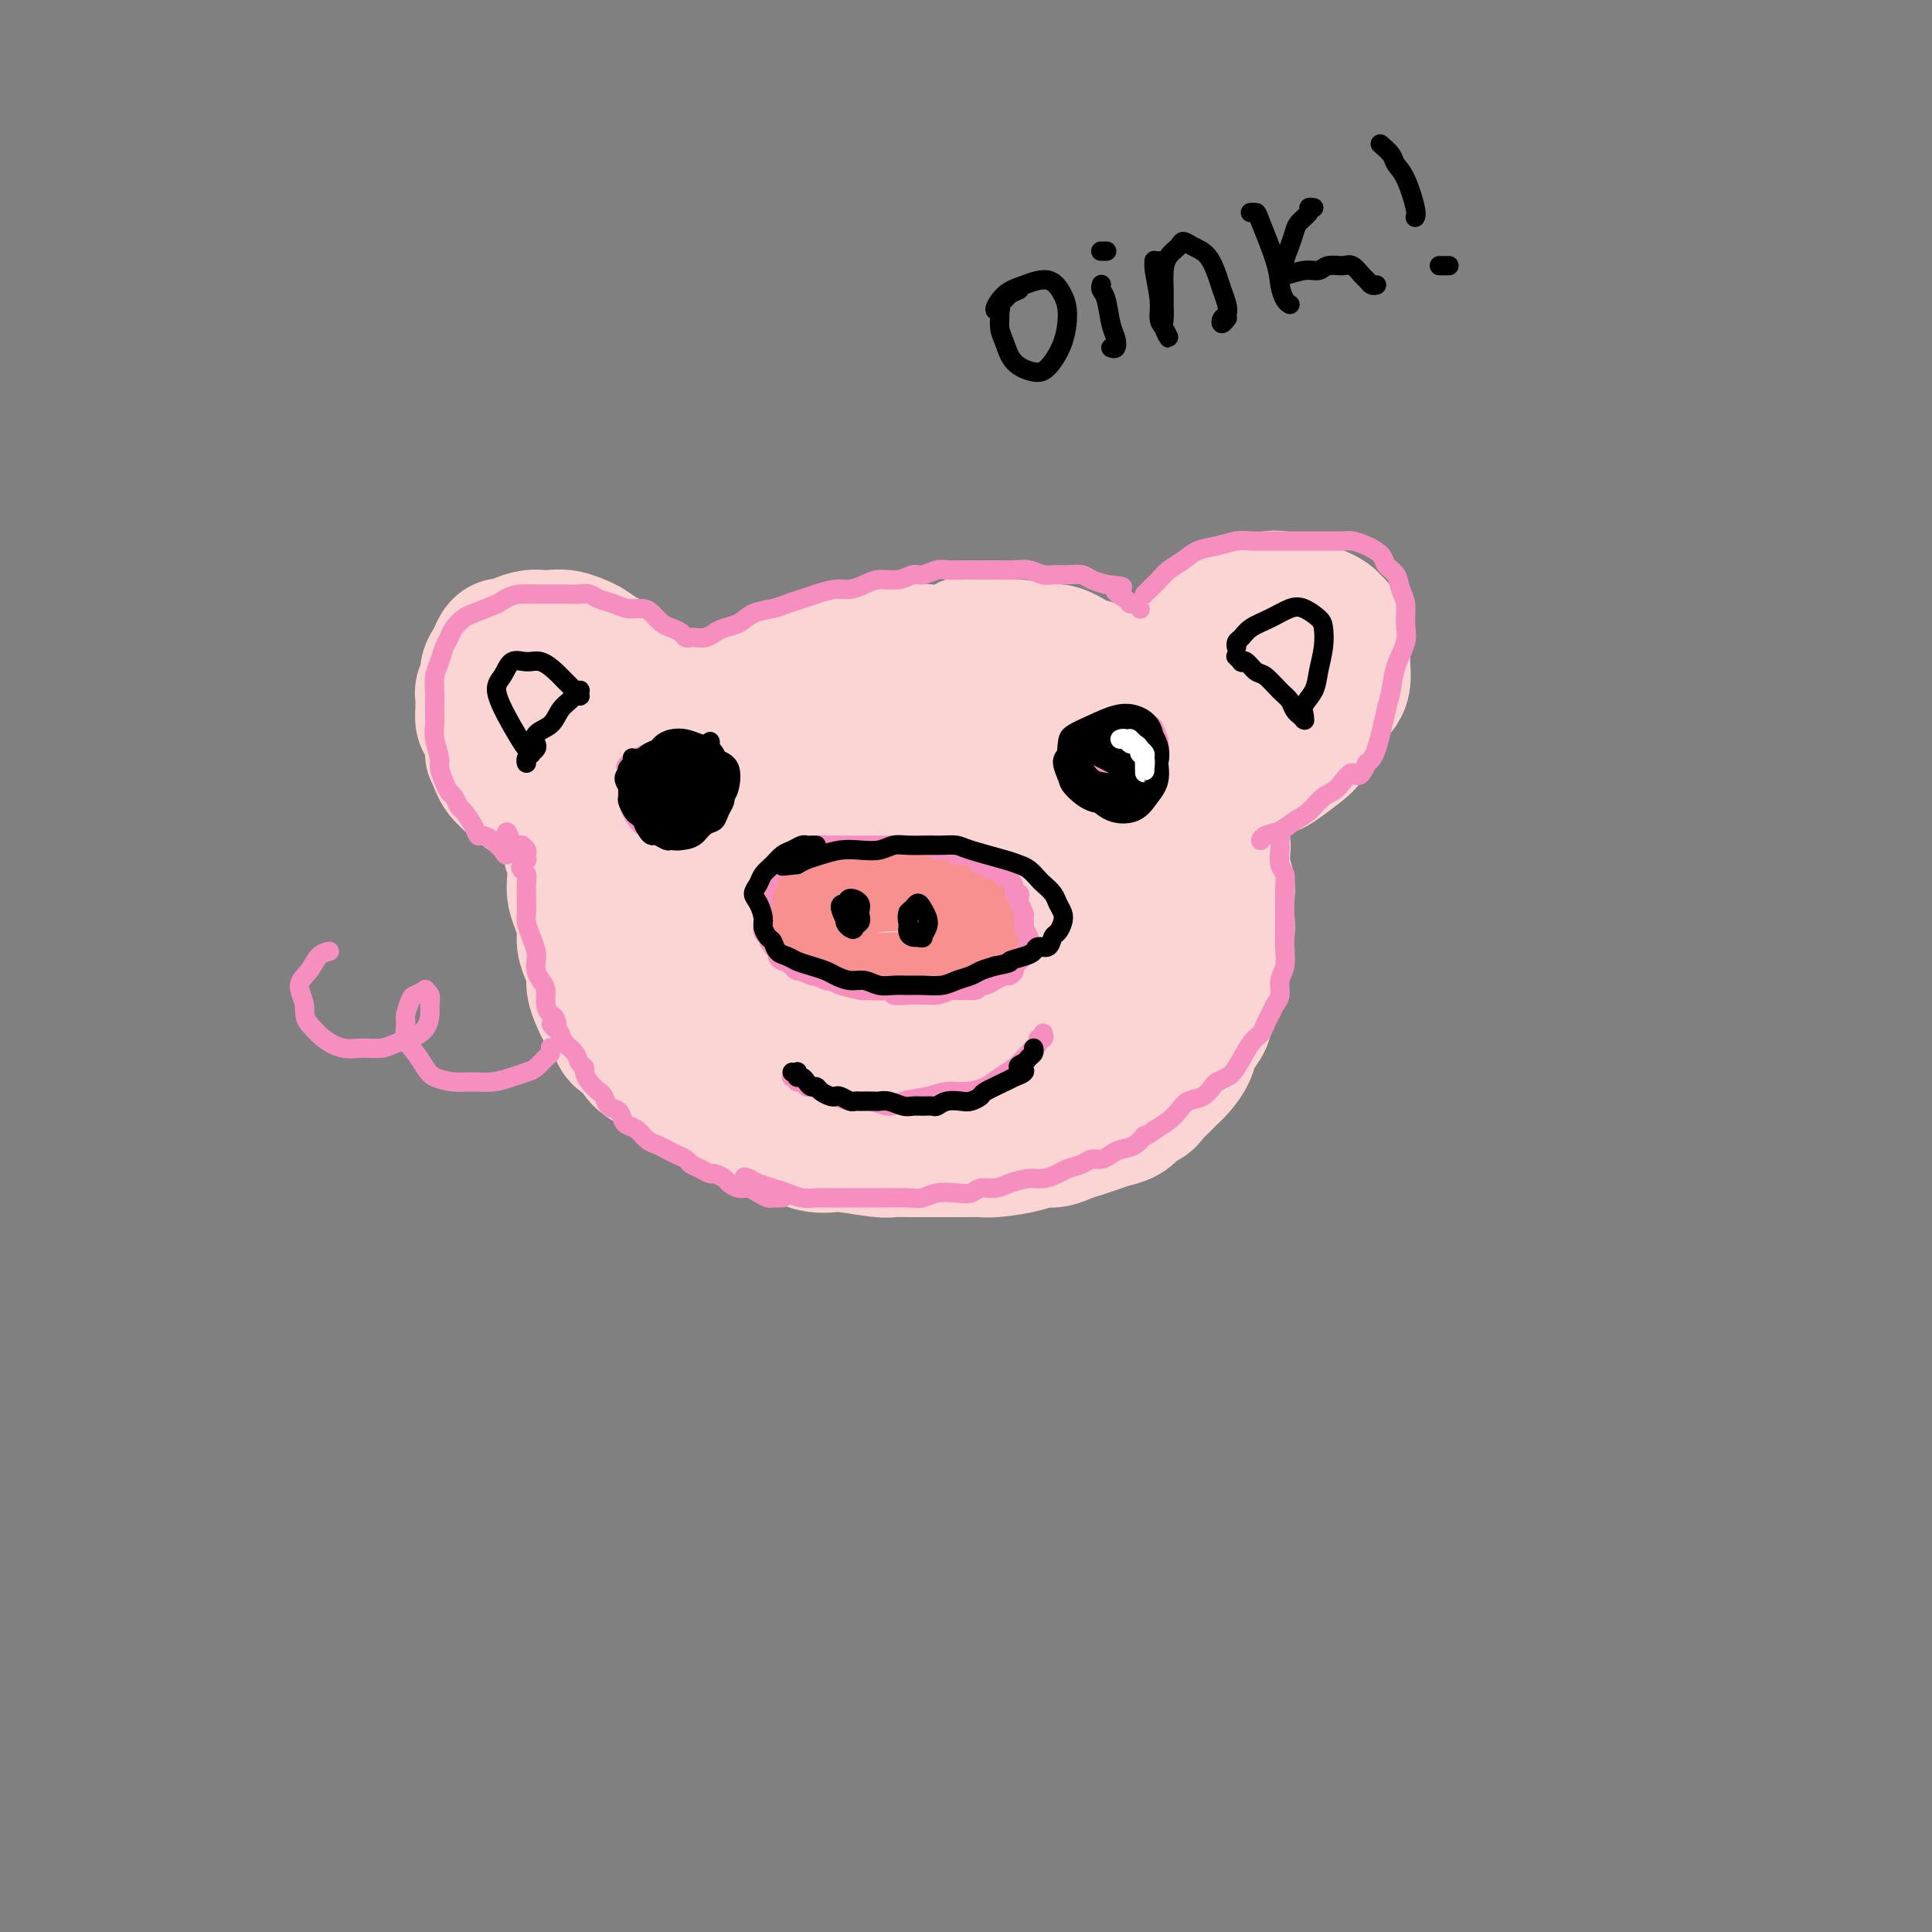 <svg viewBox='0 0 400 400' version='1.1' xmlns='http://www.w3.org/2000/svg' xmlns:xlink='http://www.w3.org/1999/xlink'><rect x="0" y="0" width="400" height="400" fill="#808080" stroke="none"/><g fill='none' stroke='rgb(251,212,212)' stroke-width='28' stroke-linecap='round' stroke-linejoin='round'><path d='M189,202c-1.147,1.490 -2.294,2.981 -4,4c-1.706,1.019 -3.970,1.568 -6,2c-2.030,0.432 -3.827,0.747 -6,1c-2.173,0.253 -4.723,0.445 -7,0c-2.277,-0.445 -4.282,-1.528 -6,-3c-1.718,-1.472 -3.148,-3.332 -4,-5c-0.852,-1.668 -1.124,-3.144 -1,-5c0.124,-1.856 0.645,-4.093 2,-6c1.355,-1.907 3.543,-3.484 6,-5c2.457,-1.516 5.182,-2.971 8,-4c2.818,-1.029 5.729,-1.633 9,-2c3.271,-0.367 6.903,-0.498 10,0c3.097,0.498 5.659,1.626 8,3c2.341,1.374 4.461,2.995 6,5c1.539,2.005 2.496,4.393 3,7c0.504,2.607 0.555,5.433 0,8c-0.555,2.567 -1.717,4.875 -3,7c-1.283,2.125 -2.688,4.068 -5,6c-2.312,1.932 -5.530,3.853 -9,5c-3.470,1.147 -7.192,1.519 -11,2c-3.808,0.481 -7.703,1.070 -11,1c-3.297,-0.070 -5.997,-0.800 -9,-2c-3.003,-1.200 -6.309,-2.870 -9,-5c-2.691,-2.130 -4.768,-4.718 -6,-7c-1.232,-2.282 -1.620,-4.257 -2,-7c-0.380,-2.743 -0.754,-6.254 0,-9c0.754,-2.746 2.635,-4.726 5,-7c2.365,-2.274 5.214,-4.843 8,-7c2.786,-2.157 5.510,-3.902 9,-5c3.490,-1.098 7.745,-1.549 12,-2'/><path d='M176,172c4.052,-0.234 8.183,0.181 12,1c3.817,0.819 7.320,2.043 10,4c2.680,1.957 4.538,4.647 6,7c1.462,2.353 2.530,4.369 3,7c0.470,2.631 0.344,5.877 0,9c-0.344,3.123 -0.906,6.123 -2,9c-1.094,2.877 -2.719,5.631 -5,8c-2.281,2.369 -5.219,4.351 -8,6c-2.781,1.649 -5.404,2.964 -8,4c-2.596,1.036 -5.164,1.795 -8,2c-2.836,0.205 -5.940,-0.142 -9,-1c-3.060,-0.858 -6.075,-2.226 -9,-4c-2.925,-1.774 -5.761,-3.953 -8,-6c-2.239,-2.047 -3.880,-3.960 -5,-6c-1.120,-2.040 -1.720,-4.206 -2,-6c-0.280,-1.794 -0.239,-3.216 0,-5c0.239,-1.784 0.678,-3.931 2,-6c1.322,-2.069 3.528,-4.059 6,-6c2.472,-1.941 5.210,-3.833 8,-5c2.790,-1.167 5.633,-1.610 9,-2c3.367,-0.390 7.259,-0.727 11,-1c3.741,-0.273 7.331,-0.480 10,0c2.669,0.480 4.417,1.649 6,3c1.583,1.351 3.002,2.885 4,5c0.998,2.115 1.574,4.812 1,8c-0.574,3.188 -2.297,6.868 -4,10c-1.703,3.132 -3.384,5.716 -7,8c-3.616,2.284 -9.166,4.269 -12,5c-2.834,0.731 -2.953,0.209 -3,0c-0.047,-0.209 -0.024,-0.104 0,0'/><path d='M133,174c0.174,-0.092 0.348,-0.184 0,0c-0.348,0.184 -1.219,0.645 -2,2c-0.781,1.355 -1.474,3.603 -2,5c-0.526,1.397 -0.885,1.941 -1,3c-0.115,1.059 0.015,2.632 0,4c-0.015,1.368 -0.175,2.532 0,4c0.175,1.468 0.684,3.239 1,5c0.316,1.761 0.440,3.510 1,5c0.560,1.490 1.558,2.721 2,4c0.442,1.279 0.329,2.607 1,4c0.671,1.393 2.126,2.850 3,4c0.874,1.150 1.166,1.994 2,3c0.834,1.006 2.208,2.174 3,3c0.792,0.826 1.002,1.310 2,2c0.998,0.690 2.785,1.585 4,2c1.215,0.415 1.858,0.349 3,1c1.142,0.651 2.783,2.020 4,3c1.217,0.980 2.009,1.571 3,2c0.991,0.429 2.180,0.697 3,1c0.820,0.303 1.273,0.640 2,1c0.727,0.360 1.730,0.741 3,1c1.270,0.259 2.807,0.395 4,1c1.193,0.605 2.041,1.679 3,2c0.959,0.321 2.028,-0.110 3,0c0.972,0.110 1.848,0.762 3,1c1.152,0.238 2.579,0.061 4,0c1.421,-0.061 2.834,-0.006 4,0c1.166,0.006 2.083,-0.037 3,0c0.917,0.037 1.833,0.153 3,0c1.167,-0.153 2.583,-0.577 4,-1'/><path d='M196,236c4.266,0.005 2.931,0.017 3,0c0.069,-0.017 1.540,-0.064 3,0c1.460,0.064 2.908,0.239 4,0c1.092,-0.239 1.829,-0.890 3,-1c1.171,-0.110 2.777,0.322 4,0c1.223,-0.322 2.064,-1.399 3,-2c0.936,-0.601 1.969,-0.727 3,-1c1.031,-0.273 2.062,-0.695 3,-1c0.938,-0.305 1.783,-0.494 3,-1c1.217,-0.506 2.805,-1.328 4,-2c1.195,-0.672 1.997,-1.194 3,-2c1.003,-0.806 2.208,-1.897 3,-3c0.792,-1.103 1.170,-2.220 2,-3c0.830,-0.780 2.110,-1.223 3,-2c0.890,-0.777 1.389,-1.887 2,-3c0.611,-1.113 1.333,-2.229 2,-3c0.667,-0.771 1.279,-1.195 2,-2c0.721,-0.805 1.551,-1.989 2,-3c0.449,-1.011 0.516,-1.848 1,-3c0.484,-1.152 1.384,-2.618 2,-4c0.616,-1.382 0.950,-2.681 1,-4c0.050,-1.319 -0.182,-2.659 0,-4c0.182,-1.341 0.777,-2.684 1,-4c0.223,-1.316 0.075,-2.607 0,-4c-0.075,-1.393 -0.076,-2.890 0,-4c0.076,-1.110 0.227,-1.833 0,-3c-0.227,-1.167 -0.834,-2.777 -1,-4c-0.166,-1.223 0.110,-2.060 0,-3c-0.110,-0.940 -0.607,-1.984 -1,-3c-0.393,-1.016 -0.684,-2.005 -1,-3c-0.316,-0.995 -0.658,-1.998 -1,-3'/><path d='M249,161c-0.770,-4.809 -0.695,-3.333 -1,-3c-0.305,0.333 -0.991,-0.477 -2,-2c-1.009,-1.523 -2.342,-3.759 -3,-5c-0.658,-1.241 -0.640,-1.487 -1,-2c-0.360,-0.513 -1.097,-1.293 -2,-2c-0.903,-0.707 -1.970,-1.342 -3,-2c-1.030,-0.658 -2.021,-1.341 -3,-2c-0.979,-0.659 -1.945,-1.295 -3,-2c-1.055,-0.705 -2.200,-1.480 -3,-2c-0.800,-0.520 -1.256,-0.784 -2,-1c-0.744,-0.216 -1.778,-0.382 -3,-1c-1.222,-0.618 -2.634,-1.686 -4,-2c-1.366,-0.314 -2.688,0.125 -4,0c-1.312,-0.125 -2.616,-0.815 -4,-1c-1.384,-0.185 -2.848,0.136 -4,0c-1.152,-0.136 -1.992,-0.730 -3,-1c-1.008,-0.270 -2.182,-0.218 -3,0c-0.818,0.218 -1.278,0.601 -2,1c-0.722,0.399 -1.704,0.814 -3,1c-1.296,0.186 -2.905,0.144 -4,0c-1.095,-0.144 -1.678,-0.389 -4,0c-2.322,0.389 -6.385,1.413 -9,2c-2.615,0.587 -3.783,0.738 -5,1c-1.217,0.262 -2.481,0.636 -4,1c-1.519,0.364 -3.291,0.719 -5,1c-1.709,0.281 -3.355,0.488 -5,1c-1.645,0.512 -3.289,1.330 -5,2c-1.711,0.670 -3.489,1.191 -5,2c-1.511,0.809 -2.756,1.904 -4,3'/><path d='M146,148c-2.927,1.618 -3.245,2.165 -4,3c-0.755,0.835 -1.946,1.960 -3,3c-1.054,1.040 -1.970,1.997 -3,3c-1.030,1.003 -2.173,2.052 -3,3c-0.827,0.948 -1.336,1.794 -2,3c-0.664,1.206 -1.481,2.772 -2,4c-0.519,1.228 -0.740,2.116 -1,3c-0.260,0.884 -0.561,1.762 -1,3c-0.439,1.238 -1.018,2.834 -1,4c0.018,1.166 0.633,1.900 1,3c0.367,1.100 0.486,2.566 1,4c0.514,1.434 1.424,2.836 2,4c0.576,1.164 0.817,2.089 1,3c0.183,0.911 0.308,1.808 1,3c0.692,1.192 1.951,2.678 3,4c1.049,1.322 1.888,2.479 3,4c1.112,1.521 2.496,3.405 4,5c1.504,1.595 3.127,2.899 5,4c1.873,1.101 3.997,1.997 6,3c2.003,1.003 3.884,2.113 6,3c2.116,0.887 4.465,1.552 7,2c2.535,0.448 5.256,0.679 8,1c2.744,0.321 5.511,0.733 8,1c2.489,0.267 4.702,0.390 7,0c2.298,-0.390 4.683,-1.293 7,-2c2.317,-0.707 4.567,-1.219 7,-2c2.433,-0.781 5.050,-1.831 7,-3c1.950,-1.169 3.234,-2.458 5,-4c1.766,-1.542 4.014,-3.338 6,-5c1.986,-1.662 3.710,-3.189 5,-5c1.290,-1.811 2.145,-3.905 3,-6'/><path d='M229,194c3.739,-3.987 3.586,-3.954 4,-5c0.414,-1.046 1.396,-3.170 2,-5c0.604,-1.830 0.829,-3.367 1,-5c0.171,-1.633 0.286,-3.362 0,-5c-0.286,-1.638 -0.974,-3.186 -2,-5c-1.026,-1.814 -2.390,-3.893 -4,-6c-1.610,-2.107 -3.466,-4.241 -5,-6c-1.534,-1.759 -2.745,-3.143 -4,-4c-1.255,-0.857 -2.553,-1.186 -4,-2c-1.447,-0.814 -3.044,-2.113 -5,-3c-1.956,-0.887 -4.271,-1.363 -7,-2c-2.729,-0.637 -5.873,-1.436 -9,-2c-3.127,-0.564 -6.237,-0.891 -9,-1c-2.763,-0.109 -5.180,0.002 -8,0c-2.820,-0.002 -6.043,-0.116 -9,0c-2.957,0.116 -5.649,0.464 -9,1c-3.351,0.536 -7.361,1.262 -11,2c-3.639,0.738 -6.906,1.488 -10,3c-3.094,1.512 -6.016,3.786 -8,5c-1.984,1.214 -3.029,1.368 -5,5c-1.971,3.632 -4.866,10.743 -6,15c-1.134,4.257 -0.506,5.661 0,8c0.506,2.339 0.892,5.614 2,8c1.108,2.386 2.940,3.884 5,6c2.060,2.116 4.350,4.850 8,7c3.650,2.150 8.660,3.717 14,5c5.340,1.283 11.009,2.282 16,3c4.991,0.718 9.305,1.155 14,1c4.695,-0.155 9.770,-0.901 14,-2c4.230,-1.099 7.615,-2.549 11,-4'/><path d='M205,206c5.749,-1.961 7.623,-3.862 10,-6c2.377,-2.138 5.257,-4.512 7,-7c1.743,-2.488 2.350,-5.089 3,-8c0.650,-2.911 1.344,-6.132 1,-9c-0.344,-2.868 -1.726,-5.385 -3,-8c-1.274,-2.615 -2.439,-5.330 -5,-7c-2.561,-1.670 -6.516,-2.296 -10,-3c-3.484,-0.704 -6.496,-1.485 -10,-2c-3.504,-0.515 -7.501,-0.765 -11,-1c-3.499,-0.235 -6.499,-0.455 -10,0c-3.501,0.455 -7.504,1.586 -11,2c-3.496,0.414 -6.485,0.113 -11,2c-4.515,1.887 -10.557,5.964 -13,9c-2.443,3.036 -1.289,5.033 -1,7c0.289,1.967 -0.289,3.904 0,6c0.289,2.096 1.443,4.352 2,6c0.557,1.648 0.515,2.690 1,4c0.485,1.310 1.495,2.889 3,5c1.505,2.111 3.505,4.753 6,7c2.495,2.247 5.484,4.099 8,6c2.516,1.901 4.559,3.850 7,5c2.441,1.150 5.281,1.499 8,2c2.719,0.501 5.318,1.153 8,1c2.682,-0.153 5.448,-1.110 8,-2c2.552,-0.890 4.891,-1.714 7,-3c2.109,-1.286 3.988,-3.035 6,-5c2.012,-1.965 4.158,-4.145 6,-6c1.842,-1.855 3.381,-3.384 4,-5c0.619,-1.616 0.320,-3.319 0,-5c-0.320,-1.681 -0.660,-3.341 -1,-5'/><path d='M214,186c-0.798,-2.433 -2.295,-3.517 -4,-5c-1.705,-1.483 -3.620,-3.365 -6,-5c-2.380,-1.635 -5.224,-3.021 -8,-4c-2.776,-0.979 -5.482,-1.550 -8,-2c-2.518,-0.450 -4.846,-0.778 -7,-1c-2.154,-0.222 -4.134,-0.338 -6,0c-1.866,0.338 -3.617,1.131 -5,2c-1.383,0.869 -2.398,1.813 -3,3c-0.602,1.187 -0.790,2.617 -1,4c-0.210,1.383 -0.441,2.718 0,4c0.441,1.282 1.555,2.509 2,3c0.445,0.491 0.223,0.245 0,0'/><path d='M130,160c-0.636,-0.488 -1.272,-0.976 -2,-1c-0.728,-0.024 -1.548,0.416 -2,1c-0.452,0.584 -0.537,1.313 -1,2c-0.463,0.687 -1.306,1.332 -2,2c-0.694,0.668 -1.240,1.360 -2,2c-0.760,0.640 -1.734,1.228 -2,2c-0.266,0.772 0.177,1.729 0,3c-0.177,1.271 -0.973,2.856 -1,4c-0.027,1.144 0.715,1.846 1,3c0.285,1.154 0.114,2.759 0,4c-0.114,1.241 -0.171,2.117 0,3c0.171,0.883 0.572,1.773 1,3c0.428,1.227 0.884,2.793 1,4c0.116,1.207 -0.109,2.057 0,3c0.109,0.943 0.553,1.981 1,3c0.447,1.019 0.897,2.020 1,3c0.103,0.980 -0.141,1.940 0,3c0.141,1.060 0.667,2.221 1,3c0.333,0.779 0.474,1.178 1,2c0.526,0.822 1.436,2.069 2,3c0.564,0.931 0.782,1.548 1,2c0.218,0.452 0.436,0.741 1,1c0.564,0.259 1.474,0.489 2,1c0.526,0.511 0.669,1.303 1,2c0.331,0.697 0.851,1.299 2,2c1.149,0.701 2.927,1.500 4,2c1.073,0.500 1.442,0.701 2,1c0.558,0.299 1.304,0.696 2,1c0.696,0.304 1.342,0.515 2,1c0.658,0.485 1.329,1.242 2,2'/><path d='M146,227c3.000,2.262 2.001,1.915 2,2c-0.001,0.085 0.996,0.600 2,1c1.004,0.400 2.016,0.685 3,1c0.984,0.315 1.939,0.662 3,1c1.061,0.338 2.226,0.669 3,1c0.774,0.331 1.156,0.663 2,1c0.844,0.337 2.150,0.678 3,1c0.850,0.322 1.243,0.626 2,1c0.757,0.374 1.878,0.818 3,1c1.122,0.182 2.247,0.101 3,0c0.753,-0.101 1.135,-0.223 3,0c1.865,0.223 5.212,0.792 7,1c1.788,0.208 2.016,0.056 3,0c0.984,-0.056 2.724,-0.015 4,0c1.276,0.015 2.089,0.004 3,0c0.911,-0.004 1.921,-0.000 3,0c1.079,0.000 2.229,-0.003 3,0c0.771,0.003 1.164,0.011 2,0c0.836,-0.011 2.114,-0.041 3,0c0.886,0.041 1.381,0.151 3,0c1.619,-0.151 4.362,-0.565 6,-1c1.638,-0.435 2.171,-0.890 3,-1c0.829,-0.110 1.954,0.125 3,0c1.046,-0.125 2.013,-0.610 3,-1c0.987,-0.390 1.994,-0.685 3,-1c1.006,-0.315 2.012,-0.652 3,-1c0.988,-0.348 1.958,-0.709 3,-1c1.042,-0.291 2.155,-0.512 3,-1c0.845,-0.488 1.423,-1.244 2,-2'/><path d='M235,229c3.214,-1.441 2.749,-1.544 3,-2c0.251,-0.456 1.218,-1.266 2,-2c0.782,-0.734 1.379,-1.393 2,-2c0.621,-0.607 1.266,-1.162 2,-2c0.734,-0.838 1.559,-1.960 2,-3c0.441,-1.040 0.499,-1.997 1,-3c0.501,-1.003 1.445,-2.054 2,-3c0.555,-0.946 0.722,-1.789 1,-3c0.278,-1.211 0.667,-2.789 1,-4c0.333,-1.211 0.611,-2.056 1,-3c0.389,-0.944 0.889,-1.989 1,-3c0.111,-1.011 -0.165,-1.989 0,-3c0.165,-1.011 0.773,-2.056 1,-3c0.227,-0.944 0.074,-1.789 0,-3c-0.074,-1.211 -0.071,-2.789 0,-4c0.071,-1.211 0.208,-2.056 0,-3c-0.208,-0.944 -0.762,-1.986 -1,-3c-0.238,-1.014 -0.162,-2.000 0,-3c0.162,-1.000 0.409,-2.015 0,-3c-0.409,-0.985 -1.475,-1.939 -2,-3c-0.525,-1.061 -0.511,-2.227 -1,-3c-0.489,-0.773 -1.483,-1.152 -2,-2c-0.517,-0.848 -0.557,-2.167 -1,-3c-0.443,-0.833 -1.288,-1.182 -2,-2c-0.712,-0.818 -1.292,-2.106 -2,-3c-0.708,-0.894 -1.543,-1.394 -2,-2c-0.457,-0.606 -0.535,-1.317 -1,-2c-0.465,-0.683 -1.318,-1.338 -2,-2c-0.682,-0.662 -1.195,-1.332 -2,-2c-0.805,-0.668 -1.903,-1.334 -3,-2'/><path d='M233,148c-3.041,-3.373 -2.143,-1.805 -3,-2c-0.857,-0.195 -3.471,-2.151 -5,-3c-1.529,-0.849 -1.975,-0.590 -3,-1c-1.025,-0.410 -2.631,-1.488 -4,-2c-1.369,-0.512 -2.503,-0.459 -4,-1c-1.497,-0.541 -3.359,-1.676 -5,-2c-1.641,-0.324 -3.061,0.162 -4,0c-0.939,-0.162 -1.395,-0.973 -3,-1c-1.605,-0.027 -4.358,0.728 -6,1c-1.642,0.272 -2.173,0.059 -3,0c-0.827,-0.059 -1.951,0.036 -3,0c-1.049,-0.036 -2.024,-0.202 -3,0c-0.976,0.202 -1.953,0.773 -3,1c-1.047,0.227 -2.164,0.109 -3,0c-0.836,-0.109 -1.391,-0.208 -2,0c-0.609,0.208 -1.271,0.724 -2,1c-0.729,0.276 -1.524,0.311 -3,0c-1.476,-0.311 -3.634,-0.970 -5,-1c-1.366,-0.030 -1.940,0.568 -3,1c-1.060,0.432 -2.608,0.697 -4,1c-1.392,0.303 -2.630,0.644 -4,1c-1.370,0.356 -2.874,0.728 -4,1c-1.126,0.272 -1.876,0.444 -3,1c-1.124,0.556 -2.622,1.497 -4,2c-1.378,0.503 -2.638,0.568 -4,1c-1.362,0.432 -2.828,1.232 -4,2c-1.172,0.768 -2.049,1.505 -3,2c-0.951,0.495 -1.975,0.747 -3,1'/><path d='M133,151c-5.914,2.386 -2.698,1.850 -2,2c0.698,0.150 -1.123,0.987 -2,2c-0.877,1.013 -0.811,2.204 -1,3c-0.189,0.796 -0.633,1.199 -1,2c-0.367,0.801 -0.659,2.001 -1,3c-0.341,0.999 -0.732,1.798 -1,3c-0.268,1.202 -0.411,2.805 -1,4c-0.589,1.195 -1.622,1.980 -2,3c-0.378,1.020 -0.102,2.275 0,3c0.102,0.725 0.029,0.922 0,1c-0.029,0.078 -0.015,0.039 0,0'/><path d='M104,147c0.000,0.000 0.000,0.000 0,0c0.000,0.000 -0.000,0.000 0,0c0.000,0.000 0.000,0.000 0,0'/><path d='M106,150c-0.030,-0.000 -0.060,-0.000 0,0c0.060,0.000 0.208,0.001 0,0c-0.208,-0.001 -0.774,-0.003 -1,0c-0.226,0.003 -0.113,0.012 0,0c0.113,-0.012 0.226,-0.044 0,0c-0.226,0.044 -0.793,0.163 -1,0c-0.207,-0.163 -0.055,-0.607 0,-1c0.055,-0.393 0.014,-0.735 0,-1c-0.014,-0.265 0.000,-0.453 0,-1c-0.000,-0.547 -0.014,-1.452 0,-2c0.014,-0.548 0.056,-0.739 0,-1c-0.056,-0.261 -0.211,-0.593 0,-1c0.211,-0.407 0.788,-0.889 1,-1c0.212,-0.111 0.057,0.151 0,0c-0.057,-0.151 -0.018,-0.713 0,-1c0.018,-0.287 0.015,-0.299 0,0c-0.015,0.299 -0.041,0.910 0,1c0.041,0.090 0.151,-0.342 0,0c-0.151,0.342 -0.562,1.456 -1,2c-0.438,0.544 -0.902,0.516 -1,1c-0.098,0.484 0.169,1.481 0,2c-0.169,0.519 -0.773,0.562 -1,1c-0.227,0.438 -0.076,1.272 0,2c0.076,0.728 0.076,1.351 0,2c-0.076,0.649 -0.227,1.326 0,2c0.227,0.674 0.834,1.346 1,2c0.166,0.654 -0.107,1.288 0,2c0.107,0.712 0.596,1.500 1,2c0.404,0.500 0.724,0.712 1,1c0.276,0.288 0.507,0.654 1,1c0.493,0.346 1.246,0.673 2,1'/><path d='M108,163c1.042,1.868 0.647,1.036 1,1c0.353,-0.036 1.454,0.722 2,1c0.546,0.278 0.535,0.074 1,0c0.465,-0.074 1.404,-0.019 2,0c0.596,0.019 0.848,0.002 1,0c0.152,-0.002 0.206,0.009 0,0c-0.206,-0.009 -0.670,-0.040 -1,0c-0.330,0.040 -0.526,0.151 -1,0c-0.474,-0.151 -1.226,-0.566 -2,-1c-0.774,-0.434 -1.569,-0.889 -2,-1c-0.431,-0.111 -0.496,0.122 -1,0c-0.504,-0.122 -1.445,-0.601 -2,-1c-0.555,-0.399 -0.722,-0.720 -1,-1c-0.278,-0.280 -0.666,-0.519 -1,-1c-0.334,-0.481 -0.615,-1.202 -1,-2c-0.385,-0.798 -0.874,-1.671 -1,-2c-0.126,-0.329 0.110,-0.115 0,-1c-0.110,-0.885 -0.565,-2.871 -1,-4c-0.435,-1.129 -0.850,-1.401 -1,-2c-0.150,-0.599 -0.036,-1.525 0,-2c0.036,-0.475 -0.005,-0.497 0,-1c0.005,-0.503 0.057,-1.486 0,-2c-0.057,-0.514 -0.222,-0.560 0,-1c0.222,-0.440 0.833,-1.272 1,-2c0.167,-0.728 -0.109,-1.350 0,-2c0.109,-0.650 0.603,-1.329 1,-2c0.397,-0.671 0.699,-1.336 1,-2'/><path d='M103,135c0.837,-2.038 1.431,-1.134 2,-1c0.569,0.134 1.114,-0.501 2,-1c0.886,-0.499 2.114,-0.863 3,-1c0.886,-0.137 1.430,-0.049 2,0c0.570,0.049 1.168,0.059 2,0c0.832,-0.059 1.900,-0.186 3,0c1.100,0.186 2.234,0.684 3,1c0.766,0.316 1.164,0.451 2,1c0.836,0.549 2.111,1.512 3,2c0.889,0.488 1.394,0.502 2,1c0.606,0.498 1.314,1.480 2,2c0.686,0.520 1.350,0.577 2,1c0.650,0.423 1.286,1.212 2,2c0.714,0.788 1.506,1.577 2,2c0.494,0.423 0.692,0.481 1,1c0.308,0.519 0.728,1.498 1,2c0.272,0.502 0.398,0.526 1,1c0.602,0.474 1.681,1.398 2,2c0.319,0.602 -0.120,0.884 0,1c0.120,0.116 0.801,0.067 1,0c0.199,-0.067 -0.082,-0.153 0,0c0.082,0.153 0.528,0.545 0,0c-0.528,-0.545 -2.028,-2.027 -3,-3c-0.972,-0.973 -1.415,-1.438 -2,-2c-0.585,-0.562 -1.311,-1.223 -3,-2c-1.689,-0.777 -4.339,-1.671 -6,-2c-1.661,-0.329 -2.332,-0.094 -3,0c-0.668,0.094 -1.334,0.047 -2,0'/><path d='M122,142c-2.156,0.133 -2.044,1.467 -2,2c0.044,0.533 0.022,0.267 0,0'/><path d='M246,138c-0.090,0.057 -0.180,0.114 0,0c0.180,-0.114 0.629,-0.397 1,-1c0.371,-0.603 0.663,-1.524 1,-2c0.337,-0.476 0.719,-0.506 1,-1c0.281,-0.494 0.459,-1.453 1,-2c0.541,-0.547 1.443,-0.683 2,-1c0.557,-0.317 0.768,-0.817 1,-1c0.232,-0.183 0.486,-0.050 1,0c0.514,0.050 1.290,0.017 2,0c0.710,-0.017 1.356,-0.019 2,0c0.644,0.019 1.286,0.060 2,0c0.714,-0.060 1.502,-0.221 2,0c0.498,0.221 0.708,0.824 1,1c0.292,0.176 0.665,-0.077 1,0c0.335,0.077 0.630,0.482 1,1c0.370,0.518 0.813,1.149 1,2c0.187,0.851 0.117,1.922 0,3c-0.117,1.078 -0.283,2.161 0,3c0.283,0.839 1.014,1.432 1,2c-0.014,0.568 -0.774,1.112 -1,2c-0.226,0.888 0.081,2.120 0,3c-0.081,0.880 -0.549,1.406 -1,2c-0.451,0.594 -0.884,1.254 -1,2c-0.116,0.746 0.085,1.577 0,2c-0.085,0.423 -0.456,0.438 -1,1c-0.544,0.562 -1.262,1.670 -2,2c-0.738,0.330 -1.497,-0.118 -2,0c-0.503,0.118 -0.751,0.801 -1,1c-0.249,0.199 -0.500,-0.086 -1,0c-0.500,0.086 -1.250,0.543 -2,1'/><path d='M255,158c-1.420,0.635 -0.971,0.223 -1,0c-0.029,-0.223 -0.537,-0.256 -1,0c-0.463,0.256 -0.881,0.803 -1,1c-0.119,0.197 0.062,0.046 0,0c-0.062,-0.046 -0.367,0.015 0,0c0.367,-0.015 1.407,-0.104 2,0c0.593,0.104 0.740,0.401 1,0c0.260,-0.401 0.633,-1.499 1,-2c0.367,-0.501 0.729,-0.406 1,-1c0.271,-0.594 0.452,-1.878 1,-3c0.548,-1.122 1.464,-2.082 2,-3c0.536,-0.918 0.692,-1.793 1,-3c0.308,-1.207 0.767,-2.748 1,-4c0.233,-1.252 0.241,-2.217 0,-3c-0.241,-0.783 -0.730,-1.383 -1,-2c-0.270,-0.617 -0.321,-1.251 -1,-2c-0.679,-0.749 -1.986,-1.613 -3,-2c-1.014,-0.387 -1.735,-0.296 -2,0c-0.265,0.296 -0.076,0.799 0,1c0.076,0.201 0.038,0.101 0,0'/><path d='M257,160c-0.118,-0.002 -0.236,-0.004 0,0c0.236,0.004 0.826,0.016 1,0c0.174,-0.016 -0.069,-0.058 0,0c0.069,0.058 0.449,0.216 1,0c0.551,-0.216 1.274,-0.805 2,-1c0.726,-0.195 1.455,0.005 2,0c0.545,-0.005 0.905,-0.214 2,-1c1.095,-0.786 2.923,-2.150 4,-3c1.077,-0.850 1.402,-1.187 2,-2c0.598,-0.813 1.469,-2.101 2,-3c0.531,-0.899 0.720,-1.409 1,-2c0.280,-0.591 0.649,-1.264 1,-2c0.351,-0.736 0.682,-1.534 1,-2c0.318,-0.466 0.621,-0.601 1,-1c0.379,-0.399 0.833,-1.063 1,-2c0.167,-0.937 0.045,-2.148 0,-3c-0.045,-0.852 -0.015,-1.345 0,-2c0.015,-0.655 0.015,-1.471 0,-2c-0.015,-0.529 -0.044,-0.771 0,-1c0.044,-0.229 0.163,-0.443 0,-1c-0.163,-0.557 -0.606,-1.455 -1,-2c-0.394,-0.545 -0.739,-0.738 -1,-1c-0.261,-0.262 -0.439,-0.595 -1,-1c-0.561,-0.405 -1.505,-0.883 -2,-1c-0.495,-0.117 -0.540,0.125 -1,0c-0.460,-0.125 -1.333,-0.619 -2,-1c-0.667,-0.381 -1.127,-0.648 -2,-1c-0.873,-0.352 -2.158,-0.787 -3,-1c-0.842,-0.213 -1.241,-0.204 -2,0c-0.759,0.204 -1.880,0.602 -3,1'/><path d='M260,125c-2.629,-0.289 -1.702,0.489 -2,1c-0.298,0.511 -1.823,0.756 -3,1c-1.177,0.244 -2.007,0.487 -3,1c-0.993,0.513 -2.150,1.295 -3,2c-0.850,0.705 -1.394,1.331 -2,2c-0.606,0.669 -1.273,1.381 -2,2c-0.727,0.619 -1.515,1.147 -2,2c-0.485,0.853 -0.666,2.033 -1,3c-0.334,0.967 -0.821,1.722 -1,2c-0.179,0.278 -0.051,0.079 0,0c0.051,-0.079 0.026,-0.040 0,0'/></g>
<g fill='none' stroke='rgb(249,144,144)' stroke-width='12' stroke-linecap='round' stroke-linejoin='round'><path d='M196,196c-0.112,0.729 -0.224,1.457 -1,2c-0.776,0.543 -2.217,0.900 -4,1c-1.783,0.100 -3.907,-0.056 -6,0c-2.093,0.056 -4.154,0.324 -6,0c-1.846,-0.324 -3.477,-1.241 -5,-2c-1.523,-0.759 -2.938,-1.359 -4,-2c-1.062,-0.641 -1.770,-1.321 -2,-2c-0.230,-0.679 0.019,-1.356 1,-2c0.981,-0.644 2.695,-1.253 5,-2c2.305,-0.747 5.200,-1.631 8,-2c2.800,-0.369 5.505,-0.223 8,0c2.495,0.223 4.782,0.524 7,1c2.218,0.476 4.368,1.126 6,2c1.632,0.874 2.747,1.971 3,3c0.253,1.029 -0.356,1.990 -1,3c-0.644,1.010 -1.324,2.069 -3,3c-1.676,0.931 -4.350,1.733 -7,2c-2.650,0.267 -5.278,-0.000 -8,0c-2.722,0.000 -5.537,0.268 -8,0c-2.463,-0.268 -4.573,-1.072 -6,-2c-1.427,-0.928 -2.171,-1.978 -3,-3c-0.829,-1.022 -1.743,-2.014 -2,-3c-0.257,-0.986 0.145,-1.964 1,-3c0.855,-1.036 2.165,-2.129 4,-3c1.835,-0.871 4.197,-1.521 7,-2c2.803,-0.479 6.049,-0.789 9,-1c2.951,-0.211 5.608,-0.325 8,0c2.392,0.325 4.517,1.087 6,2c1.483,0.913 2.322,1.977 3,3c0.678,1.023 1.194,2.007 1,3c-0.194,0.993 -1.097,1.997 -2,3'/><path d='M205,195c-0.984,1.424 -2.944,1.983 -5,3c-2.056,1.017 -4.207,2.493 -7,3c-2.793,0.507 -6.227,0.046 -9,0c-2.773,-0.046 -4.887,0.323 -8,-1c-3.113,-1.323 -7.227,-4.337 -9,-6c-1.773,-1.663 -1.204,-1.975 -1,-3c0.204,-1.025 0.045,-2.763 1,-4c0.955,-1.237 3.026,-1.972 5,-3c1.974,-1.028 3.852,-2.348 6,-3c2.148,-0.652 4.568,-0.637 7,-1c2.432,-0.363 4.878,-1.104 7,-1c2.122,0.104 3.920,1.052 6,2c2.080,0.948 4.443,1.896 6,3c1.557,1.104 2.309,2.366 3,4c0.691,1.634 1.322,3.642 1,5c-0.322,1.358 -1.596,2.068 -3,3c-1.404,0.932 -2.938,2.087 -5,3c-2.062,0.913 -4.651,1.585 -7,2c-2.349,0.415 -4.459,0.572 -9,0c-4.541,-0.572 -11.515,-1.872 -15,-3c-3.485,-1.128 -3.481,-2.084 -4,-3c-0.519,-0.916 -1.560,-1.793 -2,-3c-0.440,-1.207 -0.279,-2.745 0,-4c0.279,-1.255 0.677,-2.229 2,-3c1.323,-0.771 3.571,-1.341 6,-2c2.429,-0.659 5.039,-1.408 8,-2c2.961,-0.592 6.275,-1.026 9,-1c2.725,0.026 4.863,0.513 7,1'/></g>
<g fill='none' stroke='rgb(246,143,191)' stroke-width='4' stroke-linecap='round' stroke-linejoin='round'><path d='M173,175c-0.447,0.002 -0.893,0.005 -1,0c-0.107,-0.005 0.126,-0.016 0,0c-0.126,0.016 -0.611,0.061 -1,0c-0.389,-0.061 -0.680,-0.228 -1,0c-0.320,0.228 -0.667,0.849 -1,1c-0.333,0.151 -0.652,-0.170 -1,0c-0.348,0.170 -0.724,0.829 -1,1c-0.276,0.171 -0.451,-0.148 -1,0c-0.549,0.148 -1.471,0.762 -2,1c-0.529,0.238 -0.666,0.101 -1,0c-0.334,-0.101 -0.864,-0.167 -1,0c-0.136,0.167 0.121,0.566 0,1c-0.121,0.434 -0.621,0.904 -1,1c-0.379,0.096 -0.636,-0.182 -1,0c-0.364,0.182 -0.833,0.822 -1,1c-0.167,0.178 -0.031,-0.107 0,0c0.031,0.107 -0.044,0.606 0,1c0.044,0.394 0.208,0.683 0,1c-0.208,0.317 -0.788,0.662 -1,1c-0.212,0.338 -0.057,0.669 0,1c0.057,0.331 0.015,0.662 0,1c-0.015,0.338 -0.004,0.682 0,1c0.004,0.318 0.001,0.610 0,1c-0.001,0.390 -0.000,0.878 0,1c0.000,0.122 -0.001,-0.122 0,0c0.001,0.122 0.004,0.611 0,1c-0.004,0.389 -0.015,0.679 0,1c0.015,0.321 0.056,0.674 0,1c-0.056,0.326 -0.207,0.626 0,1c0.207,0.374 0.774,0.821 1,1c0.226,0.179 0.113,0.089 0,0'/><path d='M159,194c0.244,2.035 0.853,1.124 1,1c0.147,-0.124 -0.168,0.541 0,1c0.168,0.459 0.818,0.714 1,1c0.182,0.286 -0.106,0.602 0,1c0.106,0.398 0.605,0.876 1,1c0.395,0.124 0.687,-0.106 1,0c0.313,0.106 0.646,0.549 1,1c0.354,0.451 0.729,0.909 1,1c0.271,0.091 0.439,-0.187 1,0c0.561,0.187 1.516,0.838 2,1c0.484,0.162 0.497,-0.167 1,0c0.503,0.167 1.496,0.828 2,1c0.504,0.172 0.519,-0.146 1,0c0.481,0.146 1.429,0.757 2,1c0.571,0.243 0.767,0.118 1,0c0.233,-0.118 0.504,-0.229 1,0c0.496,0.229 1.216,0.797 2,1c0.784,0.203 1.630,0.040 2,0c0.370,-0.040 0.264,0.042 1,0c0.736,-0.042 2.315,-0.208 3,0c0.685,0.208 0.476,0.788 1,1c0.524,0.212 1.781,0.054 3,0c1.219,-0.054 2.399,-0.004 3,0c0.601,0.004 0.623,-0.037 1,0c0.377,0.037 1.108,0.154 2,0c0.892,-0.154 1.946,-0.577 3,-1'/><path d='M197,205c4.131,0.137 2.957,-0.020 3,0c0.043,0.020 1.302,0.217 2,0c0.698,-0.217 0.835,-0.847 1,-1c0.165,-0.153 0.359,0.170 1,0c0.641,-0.170 1.731,-0.833 2,-1c0.269,-0.167 -0.282,0.163 0,0c0.282,-0.163 1.399,-0.817 2,-1c0.601,-0.183 0.687,0.106 1,0c0.313,-0.106 0.853,-0.606 1,-1c0.147,-0.394 -0.100,-0.683 0,-1c0.100,-0.317 0.548,-0.663 1,-1c0.452,-0.337 0.907,-0.667 1,-1c0.093,-0.333 -0.175,-0.670 0,-1c0.175,-0.330 0.793,-0.651 1,-1c0.207,-0.349 0.003,-0.724 0,-1c-0.003,-0.276 0.196,-0.454 0,-1c-0.196,-0.546 -0.788,-1.459 -1,-2c-0.212,-0.541 -0.043,-0.708 0,-1c0.043,-0.292 -0.040,-0.709 0,-1c0.040,-0.291 0.203,-0.456 0,-1c-0.203,-0.544 -0.772,-1.468 -1,-2c-0.228,-0.532 -0.115,-0.671 0,-1c0.115,-0.329 0.233,-0.847 0,-1c-0.233,-0.153 -0.818,0.060 -1,0c-0.182,-0.060 0.039,-0.394 0,-1c-0.039,-0.606 -0.339,-1.483 -1,-2c-0.661,-0.517 -1.682,-0.675 -2,-1c-0.318,-0.325 0.068,-0.818 0,-1c-0.068,-0.182 -0.591,-0.052 -1,0c-0.409,0.052 -0.705,0.026 -1,0'/><path d='M205,180c-0.824,-1.172 0.116,-1.102 0,-1c-0.116,0.102 -1.287,0.237 -2,0c-0.713,-0.237 -0.968,-0.847 -1,-1c-0.032,-0.153 0.160,0.151 0,0c-0.160,-0.151 -0.673,-0.759 -1,-1c-0.327,-0.241 -0.469,-0.117 -1,0c-0.531,0.117 -1.453,0.227 -2,0c-0.547,-0.227 -0.720,-0.792 -1,-1c-0.280,-0.208 -0.667,-0.060 -1,0c-0.333,0.060 -0.613,0.030 -1,0c-0.387,-0.030 -0.881,-0.061 -1,0c-0.119,0.061 0.137,0.212 0,0c-0.137,-0.212 -0.666,-0.789 -1,-1c-0.334,-0.211 -0.474,-0.057 -1,0c-0.526,0.057 -1.439,0.015 -2,0c-0.561,-0.015 -0.769,-0.004 -1,0c-0.231,0.004 -0.485,0.001 -1,0c-0.515,-0.001 -1.293,-0.000 -2,0c-0.707,0.000 -1.344,0.000 -2,0c-0.656,-0.000 -1.332,-0.000 -2,0c-0.668,0.000 -1.328,0.000 -2,0c-0.672,-0.000 -1.355,-0.000 -2,0c-0.645,0.000 -1.250,0.000 -2,0c-0.750,-0.000 -1.643,-0.000 -2,0c-0.357,0.000 -0.179,0.000 0,0'/><path d='M162,248c-0.327,0.006 -0.654,0.012 -1,0c-0.346,-0.012 -0.711,-0.041 -1,0c-0.289,0.041 -0.501,0.151 -1,0c-0.499,-0.151 -1.284,-0.565 -2,-1c-0.716,-0.435 -1.362,-0.891 -2,-1c-0.638,-0.109 -1.270,0.129 -2,0c-0.730,-0.129 -1.560,-0.626 -2,-1c-0.440,-0.374 -0.489,-0.625 -1,-1c-0.511,-0.375 -1.484,-0.874 -2,-1c-0.516,-0.126 -0.575,0.121 -1,0c-0.425,-0.121 -1.216,-0.610 -2,-1c-0.784,-0.390 -1.561,-0.682 -2,-1c-0.439,-0.318 -0.540,-0.662 -1,-1c-0.460,-0.338 -1.278,-0.672 -2,-1c-0.722,-0.328 -1.349,-0.652 -2,-1c-0.651,-0.348 -1.326,-0.722 -2,-1c-0.674,-0.278 -1.345,-0.460 -2,-1c-0.655,-0.540 -1.292,-1.439 -2,-2c-0.708,-0.561 -1.485,-0.784 -2,-1c-0.515,-0.216 -0.767,-0.424 -1,-1c-0.233,-0.576 -0.447,-1.519 -1,-2c-0.553,-0.481 -1.444,-0.500 -2,-1c-0.556,-0.500 -0.775,-1.482 -1,-2c-0.225,-0.518 -0.456,-0.572 -1,-1c-0.544,-0.428 -1.402,-1.231 -2,-2c-0.598,-0.769 -0.938,-1.504 -1,-2c-0.062,-0.496 0.152,-0.752 0,-1c-0.152,-0.248 -0.670,-0.489 -1,-1c-0.330,-0.511 -0.474,-1.291 -1,-2c-0.526,-0.709 -1.436,-1.345 -2,-2c-0.564,-0.655 -0.782,-1.327 -1,-2'/><path d='M116,214c-3.023,-3.519 -1.580,-1.317 -1,-1c0.580,0.317 0.296,-1.252 0,-2c-0.296,-0.748 -0.605,-0.676 -1,-1c-0.395,-0.324 -0.877,-1.046 -1,-2c-0.123,-0.954 0.111,-2.142 0,-3c-0.111,-0.858 -0.568,-1.387 -1,-2c-0.432,-0.613 -0.837,-1.309 -1,-2c-0.163,-0.691 -0.082,-1.378 0,-2c0.082,-0.622 0.166,-1.178 0,-2c-0.166,-0.822 -0.580,-1.911 -1,-3c-0.420,-1.089 -0.845,-2.178 -1,-3c-0.155,-0.822 -0.041,-1.376 0,-2c0.041,-0.624 0.007,-1.319 0,-2c-0.007,-0.681 0.011,-1.348 0,-2c-0.011,-0.652 -0.052,-1.289 0,-2c0.052,-0.711 0.196,-1.496 0,-2c-0.196,-0.504 -0.732,-0.728 -1,-1c-0.268,-0.272 -0.268,-0.594 0,-1c0.268,-0.406 0.805,-0.896 1,-1c0.195,-0.104 0.048,0.179 0,0c-0.048,-0.179 0.001,-0.818 0,-1c-0.001,-0.182 -0.053,0.095 0,0c0.053,-0.095 0.210,-0.561 0,-1c-0.210,-0.439 -0.787,-0.850 -1,-1c-0.213,-0.150 -0.061,-0.040 0,0c0.061,0.040 0.031,0.011 0,0c-0.031,-0.011 -0.064,-0.003 0,0c0.064,0.003 0.223,0.001 0,0c-0.223,-0.001 -0.829,-0.000 -1,0c-0.171,0.000 0.094,0.000 0,0c-0.094,-0.000 -0.547,-0.000 -1,0'/><path d='M106,175c-1.727,-5.820 -1.044,-0.870 -1,1c0.044,1.870 -0.552,0.660 -1,0c-0.448,-0.660 -0.749,-0.770 -1,-1c-0.251,-0.230 -0.452,-0.580 -1,-1c-0.548,-0.420 -1.442,-0.909 -2,-1c-0.558,-0.091 -0.779,0.218 -1,0c-0.221,-0.218 -0.440,-0.961 -1,-2c-0.560,-1.039 -1.459,-2.374 -2,-3c-0.541,-0.626 -0.723,-0.542 -1,-1c-0.277,-0.458 -0.647,-1.458 -1,-2c-0.353,-0.542 -0.687,-0.627 -1,-1c-0.313,-0.373 -0.606,-1.034 -1,-2c-0.394,-0.966 -0.890,-2.237 -1,-3c-0.110,-0.763 0.167,-1.019 0,-2c-0.167,-0.981 -0.776,-2.689 -1,-4c-0.224,-1.311 -0.061,-2.227 0,-3c0.061,-0.773 0.019,-1.403 0,-2c-0.019,-0.597 -0.016,-1.161 0,-2c0.016,-0.839 0.046,-1.954 0,-3c-0.046,-1.046 -0.168,-2.023 0,-3c0.168,-0.977 0.626,-1.953 1,-3c0.374,-1.047 0.664,-2.164 1,-3c0.336,-0.836 0.717,-1.393 1,-2c0.283,-0.607 0.468,-1.266 1,-2c0.532,-0.734 1.413,-1.544 2,-2c0.587,-0.456 0.882,-0.559 2,-1c1.118,-0.441 3.059,-1.221 5,-2'/><path d='M103,125c2.691,-1.845 3.918,-1.958 5,-2c1.082,-0.042 2.019,-0.012 3,0c0.981,0.012 2.005,0.006 3,0c0.995,-0.006 1.960,-0.013 3,0c1.040,0.013 2.154,0.046 3,0c0.846,-0.046 1.424,-0.170 2,0c0.576,0.170 1.151,0.636 2,1c0.849,0.364 1.971,0.626 3,1c1.029,0.374 1.966,0.860 3,1c1.034,0.140 2.165,-0.065 3,0c0.835,0.065 1.375,0.399 2,1c0.625,0.601 1.334,1.467 2,2c0.666,0.533 1.289,0.731 2,1c0.711,0.269 1.511,0.608 2,1c0.489,0.392 0.667,0.837 1,1c0.333,0.163 0.821,0.044 1,0c0.179,-0.044 0.048,-0.012 0,0c-0.048,0.012 -0.014,0.003 0,0c0.014,-0.003 0.007,-0.002 0,0'/><path d='M144,132c-0.177,-0.023 -0.354,-0.047 0,0c0.354,0.047 1.237,0.163 2,0c0.763,-0.163 1.404,-0.607 2,-1c0.596,-0.393 1.145,-0.735 2,-1c0.855,-0.265 2.014,-0.452 3,-1c0.986,-0.548 1.799,-1.456 3,-2c1.201,-0.544 2.790,-0.724 4,-1c1.210,-0.276 2.042,-0.648 3,-1c0.958,-0.352 2.041,-0.686 3,-1c0.959,-0.314 1.792,-0.610 3,-1c1.208,-0.390 2.791,-0.874 4,-1c1.209,-0.126 2.043,0.106 3,0c0.957,-0.106 2.037,-0.549 3,-1c0.963,-0.451 1.809,-0.909 3,-1c1.191,-0.091 2.727,0.186 4,0c1.273,-0.186 2.283,-0.834 3,-1c0.717,-0.166 1.139,0.152 2,0c0.861,-0.152 2.160,-0.773 3,-1c0.840,-0.227 1.221,-0.061 2,0c0.779,0.061 1.955,0.017 3,0c1.045,-0.017 1.959,-0.005 3,0c1.041,0.005 2.208,0.005 3,0c0.792,-0.005 1.208,-0.016 2,0c0.792,0.016 1.958,0.057 3,0c1.042,-0.057 1.960,-0.212 3,0c1.040,0.212 2.203,0.792 3,1c0.797,0.208 1.227,0.045 2,0c0.773,-0.045 1.888,0.029 3,0c1.112,-0.029 2.223,-0.162 3,0c0.777,0.162 1.222,0.618 2,1c0.778,0.382 1.889,0.691 3,1'/><path d='M229,121c5.759,0.587 2.657,0.553 2,1c-0.657,0.447 1.130,1.374 2,2c0.870,0.626 0.821,0.952 1,1c0.179,0.048 0.584,-0.183 1,0c0.416,0.183 0.843,0.780 1,1c0.157,0.220 0.045,0.063 0,0c-0.045,-0.063 -0.022,-0.031 0,0'/><path d='M237,123c0.017,-0.018 0.034,-0.035 0,0c-0.034,0.035 -0.119,0.123 0,0c0.119,-0.123 0.443,-0.456 1,-1c0.557,-0.544 1.348,-1.297 2,-2c0.652,-0.703 1.164,-1.355 2,-2c0.836,-0.645 1.994,-1.283 3,-2c1.006,-0.717 1.858,-1.513 3,-2c1.142,-0.487 2.573,-0.666 4,-1c1.427,-0.334 2.850,-0.821 4,-1c1.150,-0.179 2.026,-0.048 3,0c0.974,0.048 2.045,0.013 3,0c0.955,-0.013 1.793,-0.003 3,0c1.207,0.003 2.784,0.000 4,0c1.216,-0.000 2.071,0.002 3,0c0.929,-0.002 1.930,-0.009 3,0c1.070,0.009 2.208,0.033 3,0c0.792,-0.033 1.238,-0.123 2,0c0.762,0.123 1.839,0.459 3,1c1.161,0.541 2.406,1.288 3,2c0.594,0.712 0.537,1.390 1,2c0.463,0.610 1.446,1.152 2,2c0.554,0.848 0.678,2.003 1,3c0.322,0.997 0.843,1.835 1,3c0.157,1.165 -0.051,2.656 0,4c0.051,1.344 0.362,2.542 0,4c-0.362,1.458 -1.395,3.178 -2,5c-0.605,1.822 -0.781,3.746 -1,5c-0.219,1.254 -0.482,1.838 -1,4c-0.518,2.162 -1.291,5.904 -2,8c-0.709,2.096 -1.355,2.548 -2,3'/><path d='M283,158c-1.774,4.160 -2.207,2.059 -3,2c-0.793,-0.059 -1.944,1.924 -3,3c-1.056,1.076 -2.016,1.244 -3,2c-0.984,0.756 -1.990,2.101 -3,3c-1.010,0.899 -2.022,1.351 -3,2c-0.978,0.649 -1.922,1.493 -3,2c-1.078,0.507 -2.290,0.675 -3,1c-0.710,0.325 -0.917,0.807 -1,1c-0.083,0.193 -0.041,0.096 0,0'/><path d='M265,173c0.144,-0.006 0.287,-0.012 0,0c-0.287,0.012 -1.005,0.043 -1,0c0.005,-0.043 0.732,-0.159 1,0c0.268,0.159 0.075,0.594 0,1c-0.075,0.406 -0.034,0.783 0,1c0.034,0.217 0.062,0.274 0,1c-0.062,0.726 -0.213,2.123 0,3c0.213,0.877 0.789,1.235 1,2c0.211,0.765 0.056,1.936 0,3c-0.056,1.064 -0.014,2.021 0,3c0.014,0.979 -0.000,1.980 0,3c0.000,1.020 0.015,2.059 0,3c-0.015,0.941 -0.060,1.785 0,3c0.060,1.215 0.223,2.801 0,4c-0.223,1.199 -0.833,2.012 -1,3c-0.167,0.988 0.111,2.152 0,3c-0.111,0.848 -0.609,1.379 -1,2c-0.391,0.621 -0.675,1.332 -1,2c-0.325,0.668 -0.692,1.292 -1,2c-0.308,0.708 -0.559,1.499 -1,2c-0.441,0.501 -1.073,0.710 -2,2c-0.927,1.290 -2.148,3.659 -3,5c-0.852,1.341 -1.334,1.654 -2,2c-0.666,0.346 -1.515,0.726 -2,1c-0.485,0.274 -0.604,0.444 -1,1c-0.396,0.556 -1.067,1.500 -2,2c-0.933,0.500 -2.126,0.557 -3,1c-0.874,0.443 -1.428,1.273 -2,2c-0.572,0.727 -1.164,1.351 -2,2c-0.836,0.649 -1.918,1.325 -3,2'/><path d='M239,234c-3.003,2.129 -2.012,0.953 -2,1c0.012,0.047 -0.956,1.318 -2,2c-1.044,0.682 -2.166,0.774 -3,1c-0.834,0.226 -1.382,0.585 -2,1c-0.618,0.415 -1.305,0.884 -2,1c-0.695,0.116 -1.397,-0.123 -2,0c-0.603,0.123 -1.108,0.607 -2,1c-0.892,0.393 -2.171,0.697 -3,1c-0.829,0.303 -1.208,0.607 -2,1c-0.792,0.393 -1.998,0.875 -3,1c-1.002,0.125 -1.801,-0.106 -3,0c-1.199,0.106 -2.799,0.551 -4,1c-1.201,0.449 -2.005,0.904 -3,1c-0.995,0.096 -2.182,-0.167 -3,0c-0.818,0.167 -1.269,0.763 -2,1c-0.731,0.237 -1.743,0.116 -3,0c-1.257,-0.116 -2.759,-0.227 -4,0c-1.241,0.227 -2.221,0.793 -3,1c-0.779,0.207 -1.356,0.056 -3,0c-1.644,-0.056 -4.355,-0.015 -6,0c-1.645,0.015 -2.225,0.005 -3,0c-0.775,-0.005 -1.743,-0.004 -3,0c-1.257,0.004 -2.801,0.012 -4,0c-1.199,-0.012 -2.054,-0.045 -3,0c-0.946,0.045 -1.983,0.167 -3,0c-1.017,-0.167 -2.015,-0.622 -3,-1c-0.985,-0.378 -1.958,-0.679 -3,-1c-1.042,-0.321 -2.155,-0.663 -3,-1c-0.845,-0.337 -1.423,-0.668 -2,-1'/><path d='M155,244c-1.711,-0.622 -0.489,-0.178 0,0c0.489,0.178 0.244,0.089 0,0'/><path d='M114,217c0.005,0.026 0.009,0.052 0,0c-0.009,-0.052 -0.032,-0.183 0,0c0.032,0.183 0.120,0.679 0,1c-0.120,0.321 -0.447,0.468 -1,1c-0.553,0.532 -1.333,1.449 -2,2c-0.667,0.551 -1.220,0.737 -2,1c-0.780,0.263 -1.788,0.604 -3,1c-1.212,0.396 -2.628,0.847 -4,1c-1.372,0.153 -2.699,0.008 -4,0c-1.301,-0.008 -2.577,0.123 -4,0c-1.423,-0.123 -2.994,-0.498 -4,-1c-1.006,-0.502 -1.447,-1.130 -2,-2c-0.553,-0.870 -1.217,-1.981 -2,-3c-0.783,-1.019 -1.686,-1.946 -2,-3c-0.314,-1.054 -0.038,-2.233 0,-3c0.038,-0.767 -0.163,-1.120 0,-2c0.163,-0.880 0.688,-2.286 1,-3c0.312,-0.714 0.409,-0.735 1,-1c0.591,-0.265 1.675,-0.774 2,-1c0.325,-0.226 -0.111,-0.170 0,0c0.111,0.170 0.767,0.455 1,1c0.233,0.545 0.043,1.350 0,2c-0.043,0.650 0.061,1.145 0,2c-0.061,0.855 -0.287,2.071 -1,3c-0.713,0.929 -1.912,1.571 -3,2c-1.088,0.429 -2.066,0.646 -3,1c-0.934,0.354 -1.825,0.846 -3,1c-1.175,0.154 -2.635,-0.031 -4,0c-1.365,0.031 -2.637,0.278 -4,0c-1.363,-0.278 -2.818,-1.079 -4,-2c-1.182,-0.921 -2.091,-1.960 -3,-3'/><path d='M64,212c-1.223,-1.474 -0.779,-2.658 -1,-4c-0.221,-1.342 -1.106,-2.843 -1,-4c0.106,-1.157 1.204,-1.970 2,-3c0.796,-1.030 1.291,-2.277 2,-3c0.709,-0.723 1.631,-0.921 2,-1c0.369,-0.079 0.184,-0.040 0,0'/><path d='M135,156c-0.332,-0.065 -0.663,-0.131 -1,0c-0.337,0.131 -0.679,0.458 -1,1c-0.321,0.542 -0.620,1.300 -1,2c-0.380,0.700 -0.841,1.344 -1,2c-0.159,0.656 -0.016,1.325 0,2c0.016,0.675 -0.096,1.355 0,2c0.096,0.645 0.401,1.255 1,2c0.599,0.745 1.492,1.626 3,2c1.508,0.374 3.631,0.242 5,0c1.369,-0.242 1.983,-0.593 3,-1c1.017,-0.407 2.436,-0.868 3,-2c0.564,-1.132 0.273,-2.934 0,-4c-0.273,-1.066 -0.527,-1.394 -1,-2c-0.473,-0.606 -1.164,-1.488 -2,-2c-0.836,-0.512 -1.817,-0.654 -3,-1c-1.183,-0.346 -2.567,-0.898 -4,-1c-1.433,-0.102 -2.914,0.245 -4,1c-1.086,0.755 -1.775,1.918 -2,3c-0.225,1.082 0.015,2.082 0,3c-0.015,0.918 -0.285,1.755 0,3c0.285,1.245 1.127,2.899 2,4c0.873,1.101 1.779,1.650 3,2c1.221,0.350 2.757,0.501 4,0c1.243,-0.501 2.194,-1.655 3,-3c0.806,-1.345 1.466,-2.882 2,-4c0.534,-1.118 0.943,-1.818 1,-3c0.057,-1.182 -0.239,-2.847 -1,-4c-0.761,-1.153 -1.987,-1.794 -3,-2c-1.013,-0.206 -1.811,0.021 -3,0c-1.189,-0.021 -2.768,-0.292 -4,0c-1.232,0.292 -2.116,1.146 -3,2'/><path d='M131,158c-2.216,0.329 -1.256,1.150 -1,2c0.256,0.850 -0.192,1.728 0,3c0.192,1.272 1.025,2.939 2,4c0.975,1.061 2.093,1.516 3,2c0.907,0.484 1.604,0.996 3,1c1.396,0.004 3.490,-0.499 5,-1c1.510,-0.501 2.436,-1.000 3,-2c0.564,-1.000 0.766,-2.500 1,-4c0.234,-1.500 0.501,-2.999 0,-4c-0.501,-1.001 -1.771,-1.503 -3,-2c-1.229,-0.497 -2.418,-0.990 -4,-1c-1.582,-0.010 -3.558,0.462 -5,1c-1.442,0.538 -2.350,1.142 -3,2c-0.650,0.858 -1.042,1.970 -1,3c0.042,1.030 0.519,1.978 1,3c0.481,1.022 0.967,2.117 2,3c1.033,0.883 2.612,1.552 4,2c1.388,0.448 2.584,0.674 4,0c1.416,-0.674 3.050,-2.249 4,-3c0.950,-0.751 1.214,-0.678 1,-2c-0.214,-1.322 -0.907,-4.038 -2,-5c-1.093,-0.962 -2.585,-0.172 -4,0c-1.415,0.172 -2.753,-0.276 -4,0c-1.247,0.276 -2.401,1.277 -3,2c-0.599,0.723 -0.641,1.169 0,2c0.641,0.831 1.966,2.048 3,3c1.034,0.952 1.778,1.641 3,2c1.222,0.359 2.920,0.388 4,0c1.080,-0.388 1.540,-1.194 2,-2'/><path d='M146,167c1.344,-0.523 1.706,-0.832 1,-2c-0.706,-1.168 -2.478,-3.197 -4,-4c-1.522,-0.803 -2.794,-0.381 -4,0c-1.206,0.381 -2.347,0.719 -3,1c-0.653,0.281 -0.820,0.503 -1,1c-0.180,0.497 -0.375,1.269 0,2c0.375,0.731 1.320,1.420 2,2c0.680,0.580 1.094,1.051 2,1c0.906,-0.051 2.304,-0.626 3,-1c0.696,-0.374 0.689,-0.549 1,-1c0.311,-0.451 0.938,-1.179 1,-2c0.062,-0.821 -0.443,-1.734 -1,-2c-0.557,-0.266 -1.167,0.117 -2,0c-0.833,-0.117 -1.887,-0.732 -3,-1c-1.113,-0.268 -2.283,-0.188 -3,0c-0.717,0.188 -0.980,0.483 -1,1c-0.020,0.517 0.205,1.257 1,2c0.795,0.743 2.160,1.489 3,2c0.840,0.511 1.153,0.787 2,1c0.847,0.213 2.226,0.364 3,0c0.774,-0.364 0.941,-1.244 1,-2c0.059,-0.756 0.011,-1.388 0,-2c-0.011,-0.612 0.017,-1.205 -1,-2c-1.017,-0.795 -3.079,-1.793 -4,-2c-0.921,-0.207 -0.700,0.378 -1,1c-0.300,0.622 -1.119,1.283 -1,2c0.119,0.717 1.177,1.491 2,2c0.823,0.509 1.412,0.755 2,1'/><path d='M141,165c0.546,0.574 -0.090,0.508 0,0c0.090,-0.508 0.906,-1.457 1,-2c0.094,-0.543 -0.536,-0.679 -1,-1c-0.464,-0.321 -0.763,-0.828 -1,-1c-0.237,-0.172 -0.411,-0.009 -1,0c-0.589,0.009 -1.594,-0.138 -2,0c-0.406,0.138 -0.214,0.559 0,1c0.214,0.441 0.449,0.902 1,1c0.551,0.098 1.418,-0.166 2,0c0.582,0.166 0.881,0.762 1,1c0.119,0.238 0.060,0.119 0,0'/><path d='M231,157c-0.341,-0.338 -0.681,-0.677 -1,-1c-0.319,-0.323 -0.615,-0.631 -1,-1c-0.385,-0.369 -0.859,-0.799 -1,-1c-0.141,-0.201 0.052,-0.171 0,0c-0.052,0.171 -0.350,0.484 -1,1c-0.650,0.516 -1.654,1.235 -2,2c-0.346,0.765 -0.035,1.576 0,2c0.035,0.424 -0.204,0.459 0,1c0.204,0.541 0.853,1.586 2,2c1.147,0.414 2.792,0.196 4,0c1.208,-0.196 1.979,-0.372 3,-1c1.021,-0.628 2.294,-1.710 3,-3c0.706,-1.290 0.847,-2.790 1,-4c0.153,-1.210 0.319,-2.132 0,-3c-0.319,-0.868 -1.121,-1.681 -2,-2c-0.879,-0.319 -1.834,-0.142 -3,0c-1.166,0.142 -2.542,0.250 -4,1c-1.458,0.750 -2.996,2.140 -4,3c-1.004,0.860 -1.473,1.188 -2,2c-0.527,0.812 -1.112,2.107 -1,3c0.112,0.893 0.922,1.384 2,2c1.078,0.616 2.423,1.358 4,2c1.577,0.642 3.385,1.184 5,1c1.615,-0.184 3.035,-1.095 4,-2c0.965,-0.905 1.474,-1.803 2,-3c0.526,-1.197 1.069,-2.694 1,-4c-0.069,-1.306 -0.750,-2.422 -1,-3c-0.250,-0.578 -0.067,-0.617 -1,-1c-0.933,-0.383 -2.981,-1.109 -5,-1c-2.019,0.109 -4.010,1.055 -6,2'/><path d='M227,151c-2.735,0.348 -3.571,1.217 -4,2c-0.429,0.783 -0.451,1.480 0,3c0.451,1.520 1.375,3.864 2,5c0.625,1.136 0.950,1.065 2,2c1.050,0.935 2.824,2.874 5,3c2.176,0.126 4.754,-1.563 6,-3c1.246,-1.437 1.159,-2.621 1,-4c-0.159,-1.379 -0.389,-2.952 -1,-4c-0.611,-1.048 -1.603,-1.572 -3,-2c-1.397,-0.428 -3.200,-0.760 -5,-1c-1.800,-0.240 -3.597,-0.389 -5,0c-1.403,0.389 -2.411,1.314 -3,2c-0.589,0.686 -0.758,1.133 -1,2c-0.242,0.867 -0.558,2.156 0,3c0.558,0.844 1.991,1.245 3,2c1.009,0.755 1.596,1.863 3,2c1.404,0.137 3.626,-0.698 5,-1c1.374,-0.302 1.899,-0.072 3,-2c1.101,-1.928 2.779,-6.014 3,-8c0.221,-1.986 -1.014,-1.871 -2,-2c-0.986,-0.129 -1.724,-0.502 -4,0c-2.276,0.502 -6.090,1.879 -8,3c-1.910,1.121 -1.915,1.987 -2,3c-0.085,1.013 -0.249,2.175 0,3c0.249,0.825 0.912,1.314 2,2c1.088,0.686 2.601,1.569 4,2c1.399,0.431 2.686,0.409 4,0c1.314,-0.409 2.657,-1.204 4,-2'/><path d='M236,161c1.596,-1.775 1.586,-5.212 1,-7c-0.586,-1.788 -1.748,-1.927 -3,-2c-1.252,-0.073 -2.593,-0.079 -4,0c-1.407,0.079 -2.879,0.243 -4,1c-1.121,0.757 -1.891,2.109 -2,3c-0.109,0.891 0.443,1.323 1,2c0.557,0.677 1.117,1.601 2,2c0.883,0.399 2.087,0.275 3,0c0.913,-0.275 1.535,-0.701 2,-1c0.465,-0.299 0.772,-0.469 1,-1c0.228,-0.531 0.376,-1.421 0,-2c-0.376,-0.579 -1.275,-0.846 -2,-1c-0.725,-0.154 -1.277,-0.194 -2,0c-0.723,0.194 -1.618,0.622 -2,1c-0.382,0.378 -0.250,0.705 0,1c0.250,0.295 0.617,0.559 1,1c0.383,0.441 0.782,1.060 1,1c0.218,-0.060 0.254,-0.800 0,-1c-0.254,-0.200 -0.799,0.138 -1,0c-0.201,-0.138 -0.057,-0.754 0,-1c0.057,-0.246 0.029,-0.123 0,0'/><path d='M164,223c-0.112,-0.009 -0.223,-0.017 0,0c0.223,0.017 0.781,0.061 1,0c0.219,-0.061 0.099,-0.227 0,0c-0.099,0.227 -0.179,0.848 0,1c0.179,0.152 0.615,-0.165 1,0c0.385,0.165 0.718,0.814 1,1c0.282,0.186 0.515,-0.090 1,0c0.485,0.090 1.224,0.545 2,1c0.776,0.455 1.590,0.911 2,1c0.410,0.089 0.414,-0.189 1,0c0.586,0.189 1.752,0.847 3,1c1.248,0.153 2.577,-0.197 4,0c1.423,0.197 2.939,0.943 4,1c1.061,0.057 1.666,-0.575 3,-1c1.334,-0.425 3.396,-0.642 5,-1c1.604,-0.358 2.751,-0.859 4,-1c1.249,-0.141 2.599,0.076 4,0c1.401,-0.076 2.851,-0.444 4,-1c1.149,-0.556 1.997,-1.300 3,-2c1.003,-0.700 2.163,-1.354 3,-2c0.837,-0.646 1.352,-1.282 2,-2c0.648,-0.718 1.427,-1.517 2,-2c0.573,-0.483 0.938,-0.651 1,-1c0.062,-0.349 -0.180,-0.878 0,-1c0.180,-0.122 0.780,0.163 1,0c0.220,-0.163 0.059,-0.776 0,-1c-0.059,-0.224 -0.016,-0.060 0,0c0.016,0.060 0.004,0.016 0,0c-0.004,-0.016 -0.001,-0.005 0,0c0.001,0.005 0.001,0.002 0,0'/></g>
<g fill='none' stroke='rgb(0,0,0)' stroke-width='4' stroke-linecap='round' stroke-linejoin='round'><path d='M132,157c-0.415,0.024 -0.829,0.048 -1,0c-0.171,-0.048 -0.098,-0.168 0,0c0.098,0.168 0.223,0.623 0,1c-0.223,0.377 -0.792,0.677 -1,1c-0.208,0.323 -0.056,0.668 0,1c0.056,0.332 0.014,0.651 0,1c-0.014,0.349 -0.001,0.727 0,1c0.001,0.273 -0.011,0.441 0,1c0.011,0.559 0.044,1.511 0,2c-0.044,0.489 -0.167,0.516 0,1c0.167,0.484 0.622,1.426 1,2c0.378,0.574 0.677,0.780 1,1c0.323,0.220 0.668,0.455 1,1c0.332,0.545 0.652,1.400 1,2c0.348,0.600 0.726,0.947 1,1c0.274,0.053 0.445,-0.186 1,0c0.555,0.186 1.496,0.798 2,1c0.504,0.202 0.572,-0.005 1,0c0.428,0.005 1.218,0.224 2,0c0.782,-0.224 1.557,-0.889 2,-1c0.443,-0.111 0.553,0.332 1,0c0.447,-0.332 1.230,-1.439 2,-2c0.770,-0.561 1.527,-0.576 2,-1c0.473,-0.424 0.664,-1.255 1,-2c0.336,-0.745 0.819,-1.403 1,-2c0.181,-0.597 0.060,-1.133 0,-2c-0.060,-0.867 -0.057,-2.064 0,-3c0.057,-0.936 0.170,-1.612 0,-2c-0.170,-0.388 -0.623,-0.489 -1,-1c-0.377,-0.511 -0.679,-1.432 -1,-2c-0.321,-0.568 -0.660,-0.784 -1,-1'/><path d='M147,155c-0.226,-2.253 0.209,-1.385 0,-1c-0.209,0.385 -1.064,0.289 -2,0c-0.936,-0.289 -1.955,-0.769 -3,-1c-1.045,-0.231 -2.116,-0.212 -3,0c-0.884,0.212 -1.581,0.618 -2,1c-0.419,0.382 -0.561,0.739 -1,1c-0.439,0.261 -1.175,0.426 -2,1c-0.825,0.574 -1.739,1.557 -2,2c-0.261,0.443 0.130,0.346 0,1c-0.130,0.654 -0.780,2.059 -1,3c-0.220,0.941 -0.008,1.419 0,2c0.008,0.581 -0.186,1.267 0,2c0.186,0.733 0.752,1.515 1,2c0.248,0.485 0.177,0.675 1,1c0.823,0.325 2.539,0.786 4,1c1.461,0.214 2.666,0.182 4,0c1.334,-0.182 2.797,-0.512 4,-1c1.203,-0.488 2.148,-1.133 3,-2c0.852,-0.867 1.613,-1.955 2,-3c0.387,-1.045 0.399,-2.046 0,-3c-0.399,-0.954 -1.211,-1.860 -2,-3c-0.789,-1.140 -1.557,-2.512 -2,-3c-0.443,-0.488 -0.563,-0.090 -1,0c-0.437,0.090 -1.193,-0.128 -2,0c-0.807,0.128 -1.667,0.603 -3,1c-1.333,0.397 -3.141,0.715 -4,1c-0.859,0.285 -0.770,0.538 -1,1c-0.230,0.462 -0.780,1.132 -1,2c-0.220,0.868 -0.110,1.934 0,3'/><path d='M134,163c-0.675,1.160 -1.364,1.061 1,2c2.364,0.939 7.780,2.917 10,3c2.220,0.083 1.242,-1.729 1,-3c-0.242,-1.271 0.251,-1.999 0,-3c-0.251,-1.001 -1.248,-2.273 -2,-3c-0.752,-0.727 -1.261,-0.908 -2,-1c-0.739,-0.092 -1.710,-0.094 -3,0c-1.290,0.094 -2.901,0.284 -4,1c-1.099,0.716 -1.687,1.958 -2,3c-0.313,1.042 -0.351,1.885 0,3c0.351,1.115 1.090,2.501 2,4c0.910,1.499 1.991,3.112 3,4c1.009,0.888 1.945,1.051 3,1c1.055,-0.051 2.228,-0.317 3,-1c0.772,-0.683 1.141,-1.785 2,-3c0.859,-1.215 2.206,-2.545 1,-5c-1.206,-2.455 -4.966,-6.035 -7,-7c-2.034,-0.965 -2.343,0.686 -3,2c-0.657,1.314 -1.663,2.290 -2,3c-0.337,0.710 -0.005,1.154 0,2c0.005,0.846 -0.319,2.093 0,3c0.319,0.907 1.279,1.475 2,2c0.721,0.525 1.204,1.007 2,1c0.796,-0.007 1.907,-0.502 3,-1c1.093,-0.498 2.170,-0.999 3,-2c0.830,-1.001 1.415,-2.500 2,-4'/><path d='M147,164c0.796,-1.748 0.288,-3.118 0,-4c-0.288,-0.882 -0.354,-1.275 -2,-2c-1.646,-0.725 -4.870,-1.783 -7,-2c-2.130,-0.217 -3.164,0.406 -4,1c-0.836,0.594 -1.473,1.157 -2,2c-0.527,0.843 -0.943,1.964 -1,3c-0.057,1.036 0.244,1.986 1,3c0.756,1.014 1.968,2.092 3,3c1.032,0.908 1.886,1.646 3,2c1.114,0.354 2.489,0.323 4,0c1.511,-0.323 3.157,-0.938 4,-2c0.843,-1.062 0.884,-2.571 1,-4c0.116,-1.429 0.308,-2.778 0,-4c-0.308,-1.222 -1.117,-2.317 -2,-3c-0.883,-0.683 -1.840,-0.954 -3,-1c-1.160,-0.046 -2.522,0.134 -4,0c-1.478,-0.134 -3.073,-0.584 -4,2c-0.927,2.584 -1.186,8.200 -1,11c0.186,2.800 0.816,2.784 3,3c2.184,0.216 5.922,0.663 8,0c2.078,-0.663 2.497,-2.436 3,-4c0.503,-1.564 1.089,-2.918 1,-4c-0.089,-1.082 -0.853,-1.892 -2,-3c-1.147,-1.108 -2.679,-2.513 -4,-3c-1.321,-0.487 -2.433,-0.054 -4,0c-1.567,0.054 -3.591,-0.270 -5,0c-1.409,0.270 -2.205,1.135 -3,2'/><path d='M130,160c-1.747,1.063 -0.115,2.720 1,4c1.115,1.280 1.714,2.181 3,3c1.286,0.819 3.261,1.555 5,2c1.739,0.445 3.243,0.600 5,0c1.757,-0.600 3.766,-1.955 5,-3c1.234,-1.045 1.692,-1.781 2,-3c0.308,-1.219 0.465,-2.923 0,-4c-0.465,-1.077 -1.551,-1.527 -3,-2c-1.449,-0.473 -3.261,-0.968 -5,-1c-1.739,-0.032 -3.404,0.401 -5,1c-1.596,0.599 -3.123,1.365 -4,2c-0.877,0.635 -1.105,1.138 -1,2c0.105,0.862 0.542,2.081 1,3c0.458,0.919 0.936,1.537 2,2c1.064,0.463 2.715,0.773 4,1c1.285,0.227 2.206,0.373 3,0c0.794,-0.373 1.461,-1.264 2,-2c0.539,-0.736 0.950,-1.318 1,-2c0.050,-0.682 -0.261,-1.463 -1,-2c-0.739,-0.537 -1.905,-0.830 -3,-1c-1.095,-0.170 -2.117,-0.218 -3,0c-0.883,0.218 -1.625,0.700 -2,1c-0.375,0.300 -0.383,0.417 0,1c0.383,0.583 1.158,1.631 2,2c0.842,0.369 1.751,0.058 2,0c0.249,-0.058 -0.164,0.138 0,0c0.164,-0.138 0.904,-0.611 1,-1c0.096,-0.389 -0.452,-0.695 -1,-1'/><path d='M141,162c0.461,0.031 -0.386,0.110 -1,0c-0.614,-0.110 -0.994,-0.408 -1,0c-0.006,0.408 0.363,1.521 1,2c0.637,0.479 1.542,0.324 2,0c0.458,-0.324 0.470,-0.818 1,-1c0.530,-0.182 1.580,-0.052 2,0c0.420,0.052 0.210,0.026 0,0'/><path d='M224,153c-0.234,0.235 -0.468,0.470 -1,1c-0.532,0.530 -1.361,1.354 -2,2c-0.639,0.646 -1.088,1.113 -1,2c0.088,0.887 0.712,2.194 1,3c0.288,0.806 0.241,1.110 1,2c0.759,0.890 2.323,2.367 4,3c1.677,0.633 3.467,0.423 5,0c1.533,-0.423 2.809,-1.059 4,-2c1.191,-0.941 2.298,-2.187 3,-4c0.702,-1.813 1.000,-4.193 1,-6c0.000,-1.807 -0.298,-3.042 -1,-4c-0.702,-0.958 -1.810,-1.639 -3,-2c-1.190,-0.361 -2.464,-0.400 -4,0c-1.536,0.400 -3.335,1.241 -5,2c-1.665,0.759 -3.195,1.435 -4,2c-0.805,0.565 -0.883,1.018 -1,2c-0.117,0.982 -0.271,2.492 0,4c0.271,1.508 0.968,3.013 2,4c1.032,0.987 2.398,1.455 4,2c1.602,0.545 3.440,1.166 5,1c1.560,-0.166 2.840,-1.118 4,-2c1.160,-0.882 2.198,-1.696 3,-3c0.802,-1.304 1.367,-3.100 1,-5c-0.367,-1.900 -1.668,-3.903 -3,-5c-1.332,-1.097 -2.697,-1.288 -4,-1c-1.303,0.288 -2.545,1.057 -4,2c-1.455,0.943 -3.122,2.062 -4,3c-0.878,0.938 -0.965,1.697 -1,3c-0.035,1.303 -0.017,3.152 0,5'/><path d='M224,162c0.126,1.745 0.942,2.108 2,3c1.058,0.892 2.359,2.314 4,3c1.641,0.686 3.623,0.636 5,0c1.377,-0.636 2.148,-1.859 3,-3c0.852,-1.141 1.784,-2.199 2,-4c0.216,-1.801 -0.285,-4.344 -1,-6c-0.715,-1.656 -1.643,-2.425 -3,-3c-1.357,-0.575 -3.143,-0.956 -5,-1c-1.857,-0.044 -3.786,0.251 -5,1c-1.214,0.749 -1.713,1.954 -2,3c-0.287,1.046 -0.361,1.935 0,3c0.361,1.065 1.159,2.308 2,3c0.841,0.692 1.726,0.835 3,1c1.274,0.165 2.939,0.352 4,0c1.061,-0.352 1.520,-1.243 2,-2c0.480,-0.757 0.983,-1.382 1,-2c0.017,-0.618 -0.451,-1.231 -1,-2c-0.549,-0.769 -1.178,-1.695 -2,-2c-0.822,-0.305 -1.837,0.012 -3,0c-1.163,-0.012 -2.475,-0.352 -3,0c-0.525,0.352 -0.265,1.396 0,2c0.265,0.604 0.534,0.768 1,1c0.466,0.232 1.128,0.531 2,1c0.872,0.469 1.953,1.109 3,0c1.047,-1.109 2.060,-3.966 2,-5c-0.060,-1.034 -1.191,-0.246 -2,0c-0.809,0.246 -1.295,-0.049 -2,0c-0.705,0.049 -1.630,0.443 -2,1c-0.370,0.557 -0.185,1.279 0,2'/><path d='M229,156c-0.310,0.678 1.914,0.871 3,1c1.086,0.129 1.034,0.192 1,0c-0.034,-0.192 -0.051,-0.641 0,-1c0.051,-0.359 0.170,-0.628 0,-1c-0.170,-0.372 -0.627,-0.846 -1,-1c-0.373,-0.154 -0.661,0.012 -1,0c-0.339,-0.012 -0.729,-0.203 -1,0c-0.271,0.203 -0.423,0.801 0,1c0.423,0.199 1.420,0.001 2,0c0.580,-0.001 0.743,0.196 1,0c0.257,-0.196 0.608,-0.783 1,-1c0.392,-0.217 0.826,-0.062 1,0c0.174,0.062 0.087,0.031 0,0'/><path d='M175,187c-0.009,-0.030 -0.019,-0.060 0,0c0.019,0.060 0.065,0.210 0,1c-0.065,0.790 -0.242,2.220 0,3c0.242,0.780 0.904,0.910 1,1c0.096,0.090 -0.374,0.138 0,0c0.374,-0.138 1.590,-0.464 2,-1c0.410,-0.536 0.013,-1.282 0,-2c-0.013,-0.718 0.357,-1.407 0,-2c-0.357,-0.593 -1.441,-1.091 -2,-1c-0.559,0.091 -0.595,0.770 -1,1c-0.405,0.230 -1.181,0.010 -1,1c0.181,0.990 1.318,3.190 2,4c0.682,0.810 0.909,0.232 1,0c0.091,-0.232 0.045,-0.116 0,0'/><path d='M188,189c-0.000,-0.089 -0.001,-0.179 0,0c0.001,0.179 0.002,0.626 0,1c-0.002,0.374 -0.007,0.674 0,1c0.007,0.326 0.025,0.677 0,1c-0.025,0.323 -0.094,0.616 0,1c0.094,0.384 0.352,0.857 1,1c0.648,0.143 1.687,-0.045 2,0c0.313,0.045 -0.101,0.323 0,0c0.101,-0.323 0.718,-1.246 1,-2c0.282,-0.754 0.230,-1.338 0,-2c-0.230,-0.662 -0.637,-1.401 -1,-2c-0.363,-0.599 -0.683,-1.058 -1,-1c-0.317,0.058 -0.632,0.632 -1,1c-0.368,0.368 -0.788,0.530 -1,1c-0.212,0.470 -0.214,1.246 0,2c0.214,0.754 0.646,1.484 1,2c0.354,0.516 0.631,0.819 1,1c0.369,0.181 0.830,0.241 1,0c0.170,-0.241 0.049,-0.783 0,-1c-0.049,-0.217 -0.024,-0.108 0,0'/><path d='M164,222c0.416,0.032 0.832,0.064 1,0c0.168,-0.064 0.086,-0.223 0,0c-0.086,0.223 -0.178,0.830 0,1c0.178,0.170 0.624,-0.095 1,0c0.376,0.095 0.682,0.551 1,1c0.318,0.449 0.649,0.891 1,1c0.351,0.109 0.723,-0.115 1,0c0.277,0.115 0.459,0.571 1,1c0.541,0.429 1.440,0.833 2,1c0.560,0.167 0.780,0.097 1,0c0.220,-0.097 0.439,-0.222 1,0c0.561,0.222 1.464,0.792 2,1c0.536,0.208 0.706,0.056 1,0c0.294,-0.056 0.711,-0.016 1,0c0.289,0.016 0.451,0.008 1,0c0.549,-0.008 1.484,-0.016 2,0c0.516,0.016 0.613,0.057 1,0c0.387,-0.057 1.063,-0.212 2,0c0.937,0.212 2.134,0.790 3,1c0.866,0.210 1.400,0.053 2,0c0.600,-0.053 1.267,-0.000 2,0c0.733,0.000 1.533,-0.052 2,0c0.467,0.052 0.602,0.207 1,0c0.398,-0.207 1.059,-0.775 2,-1c0.941,-0.225 2.160,-0.105 3,0c0.840,0.105 1.300,0.197 2,0c0.700,-0.197 1.641,-0.682 2,-1c0.359,-0.318 0.135,-0.470 1,-1c0.865,-0.530 2.819,-1.437 4,-2c1.181,-0.563 1.591,-0.781 2,-1'/><path d='M210,223c3.736,-1.334 1.575,-1.668 1,-2c-0.575,-0.332 0.434,-0.663 1,-1c0.566,-0.337 0.688,-0.679 1,-1c0.313,-0.321 0.816,-0.622 1,-1c0.184,-0.378 0.050,-0.832 0,-1c-0.050,-0.168 -0.014,-0.048 0,0c0.014,0.048 0.007,0.024 0,0'/><path d='M256,133c0.021,0.519 0.042,1.037 0,1c-0.042,-0.037 -0.146,-0.630 0,-1c0.146,-0.370 0.541,-0.518 1,-1c0.459,-0.482 0.981,-1.300 2,-2c1.019,-0.700 2.536,-1.283 4,-2c1.464,-0.717 2.877,-1.568 4,-2c1.123,-0.432 1.958,-0.444 3,0c1.042,0.444 2.292,1.343 3,2c0.708,0.657 0.876,1.072 1,2c0.124,0.928 0.205,2.371 0,4c-0.205,1.629 -0.696,3.446 -1,5c-0.304,1.554 -0.422,2.847 -1,4c-0.578,1.153 -1.618,2.166 -2,3c-0.382,0.834 -0.106,1.487 0,2c0.106,0.513 0.043,0.884 0,1c-0.043,0.116 -0.067,-0.024 0,0c0.067,0.024 0.226,0.210 0,0c-0.226,-0.210 -0.836,-0.817 -1,-1c-0.164,-0.183 0.118,0.059 0,0c-0.118,-0.059 -0.636,-0.420 -1,-1c-0.364,-0.580 -0.573,-1.378 -1,-2c-0.427,-0.622 -1.071,-1.067 -2,-2c-0.929,-0.933 -2.143,-2.354 -3,-3c-0.857,-0.646 -1.358,-0.517 -2,-1c-0.642,-0.483 -1.426,-1.580 -2,-2c-0.574,-0.420 -0.937,-0.164 -1,0c-0.063,0.164 0.175,0.237 0,0c-0.175,-0.237 -0.764,-0.782 -1,-1c-0.236,-0.218 -0.118,-0.109 0,0'/><path d='M111,154c0.119,0.315 0.239,0.630 0,1c-0.239,0.370 -0.836,0.794 -1,1c-0.164,0.206 0.106,0.194 0,0c-0.106,-0.194 -0.587,-0.571 -1,-1c-0.413,-0.429 -0.757,-0.909 -2,-3c-1.243,-2.091 -3.386,-5.791 -4,-8c-0.614,-2.209 0.300,-2.926 1,-4c0.700,-1.074 1.184,-2.507 2,-3c0.816,-0.493 1.964,-0.048 3,0c1.036,0.048 1.961,-0.303 3,0c1.039,0.303 2.191,1.258 3,2c0.809,0.742 1.275,1.270 2,2c0.725,0.730 1.711,1.664 2,2c0.289,0.336 -0.118,0.076 0,0c0.118,-0.076 0.760,0.031 1,0c0.240,-0.031 0.076,-0.202 0,0c-0.076,0.202 -0.065,0.777 0,1c0.065,0.223 0.185,0.094 0,0c-0.185,-0.094 -0.673,-0.154 -1,0c-0.327,0.154 -0.493,0.520 -1,1c-0.507,0.480 -1.355,1.074 -2,2c-0.645,0.926 -1.087,2.185 -2,3c-0.913,0.815 -2.297,1.185 -3,2c-0.703,0.815 -0.724,2.075 -1,3c-0.276,0.925 -0.806,1.516 -1,2c-0.194,0.484 -0.052,0.861 0,1c0.052,0.139 0.015,0.040 0,0c-0.015,-0.040 -0.007,-0.020 0,0'/><path d='M211,60c-0.763,0.329 -1.526,0.658 -2,1c-0.474,0.342 -0.660,0.698 -1,1c-0.340,0.302 -0.833,0.549 -1,1c-0.167,0.451 -0.008,1.105 0,2c0.008,0.895 -0.137,2.029 0,3c0.137,0.971 0.555,1.777 1,3c0.445,1.223 0.919,2.862 2,4c1.081,1.138 2.771,1.775 4,2c1.229,0.225 1.996,0.038 3,-1c1.004,-1.038 2.243,-2.927 3,-5c0.757,-2.073 1.031,-4.330 1,-6c-0.031,-1.670 -0.367,-2.751 -1,-4c-0.633,-1.249 -1.563,-2.664 -3,-3c-1.437,-0.336 -3.379,0.407 -5,1c-1.621,0.593 -2.919,1.035 -4,2c-1.081,0.965 -1.945,2.452 -2,3c-0.055,0.548 0.699,0.157 1,0c0.301,-0.157 0.151,-0.078 0,0'/><path d='M228,59c0.024,-0.088 0.048,-0.176 0,0c-0.048,0.176 -0.170,0.615 0,1c0.170,0.385 0.630,0.716 1,2c0.370,1.284 0.649,3.521 1,5c0.351,1.479 0.775,2.201 1,3c0.225,0.799 0.253,1.677 0,2c-0.253,0.323 -0.787,0.092 -1,0c-0.213,-0.092 -0.107,-0.046 0,0'/><path d='M229,52c0.113,0.000 0.226,0.000 0,0c-0.226,0.000 -0.792,-0.000 -1,0c-0.208,0.000 -0.060,0.000 0,0c0.060,0.000 0.030,0.000 0,0'/><path d='M240,54c-0.431,0.020 -0.862,0.040 -1,0c-0.138,-0.040 0.018,-0.139 0,0c-0.018,0.139 -0.210,0.516 0,2c0.210,1.484 0.823,4.076 1,6c0.177,1.924 -0.082,3.180 0,4c0.082,0.820 0.505,1.205 1,2c0.495,0.795 1.061,1.998 1,2c-0.061,0.002 -0.749,-1.199 -1,-2c-0.251,-0.801 -0.065,-1.201 0,-2c0.065,-0.799 0.010,-1.996 0,-3c-0.010,-1.004 0.024,-1.815 0,-3c-0.024,-1.185 -0.107,-2.746 0,-4c0.107,-1.254 0.402,-2.202 1,-3c0.598,-0.798 1.498,-1.445 2,-2c0.502,-0.555 0.607,-1.019 1,-1c0.393,0.019 1.076,0.522 2,1c0.924,0.478 2.091,0.930 3,2c0.909,1.070 1.561,2.759 2,4c0.439,1.241 0.667,2.036 1,3c0.333,0.964 0.772,2.097 1,3c0.228,0.903 0.243,1.576 0,2c-0.243,0.424 -0.746,0.598 -1,1c-0.254,0.402 -0.261,1.031 0,1c0.261,-0.031 0.789,-0.723 1,-1c0.211,-0.277 0.106,-0.138 0,0'/><path d='M259,44c-0.106,0.005 -0.211,0.010 0,0c0.211,-0.010 0.739,-0.035 1,0c0.261,0.035 0.256,0.128 1,2c0.744,1.872 2.238,5.521 3,8c0.762,2.479 0.793,3.789 1,5c0.207,1.211 0.592,2.325 1,3c0.408,0.675 0.841,0.913 1,1c0.159,0.087 0.046,0.025 0,0c-0.046,-0.025 -0.023,-0.012 0,0'/><path d='M272,43c-0.477,-0.064 -0.954,-0.128 -1,0c-0.046,0.128 0.337,0.446 0,1c-0.337,0.554 -1.396,1.342 -2,2c-0.604,0.658 -0.754,1.186 -1,2c-0.246,0.814 -0.589,1.913 -1,3c-0.411,1.087 -0.888,2.163 -1,3c-0.112,0.837 0.143,1.436 0,2c-0.143,0.564 -0.684,1.094 0,1c0.684,-0.094 2.592,-0.812 4,-1c1.408,-0.188 2.317,0.152 3,0c0.683,-0.152 1.139,-0.798 2,-1c0.861,-0.202 2.128,0.041 3,0c0.872,-0.041 1.348,-0.365 2,0c0.652,0.365 1.481,1.418 2,2c0.519,0.582 0.727,0.692 1,1c0.273,0.308 0.612,0.814 1,1c0.388,0.186 0.825,0.053 1,0c0.175,-0.053 0.087,-0.027 0,0'/><path d='M286,30c-0.208,-0.178 -0.416,-0.357 0,0c0.416,0.357 1.456,1.248 2,2c0.544,0.752 0.590,1.364 1,2c0.410,0.636 1.182,1.294 2,3c0.818,1.706 1.682,4.459 2,6c0.318,1.541 0.091,1.869 0,2c-0.091,0.131 -0.045,0.066 0,0'/><path d='M300,55c-0.311,0.000 -0.622,0.000 -1,0c-0.378,0.000 -0.822,0.000 -1,0c-0.178,-0.000 -0.089,0.000 0,0'/><path d='M169,175c-0.327,-0.007 -0.654,-0.014 -1,0c-0.346,0.014 -0.711,0.048 -1,0c-0.289,-0.048 -0.501,-0.179 -1,0c-0.499,0.179 -1.285,0.667 -2,1c-0.715,0.333 -1.359,0.512 -2,1c-0.641,0.488 -1.279,1.284 -2,2c-0.721,0.716 -1.524,1.350 -2,2c-0.476,0.650 -0.626,1.314 -1,2c-0.374,0.686 -0.973,1.392 -1,2c-0.027,0.608 0.518,1.117 1,2c0.482,0.883 0.902,2.138 1,3c0.098,0.862 -0.125,1.330 0,2c0.125,0.670 0.599,1.541 1,2c0.401,0.459 0.729,0.504 1,1c0.271,0.496 0.485,1.442 1,2c0.515,0.558 1.330,0.726 2,1c0.670,0.274 1.194,0.652 2,1c0.806,0.348 1.896,0.667 3,1c1.104,0.333 2.224,0.682 3,1c0.776,0.318 1.208,0.607 2,1c0.792,0.393 1.945,0.890 3,1c1.055,0.110 2.014,-0.167 3,0c0.986,0.167 2.000,0.778 3,1c1.000,0.222 1.986,0.057 3,0c1.014,-0.057 2.057,-0.004 3,0c0.943,0.004 1.785,-0.040 3,0c1.215,0.040 2.804,0.166 4,0c1.196,-0.166 2.001,-0.622 3,-1c0.999,-0.378 2.192,-0.679 3,-1c0.808,-0.321 1.231,-0.663 2,-1c0.769,-0.337 1.885,-0.668 3,-1'/><path d='M206,200c4.240,-0.796 2.842,-0.786 3,-1c0.158,-0.214 1.874,-0.653 3,-1c1.126,-0.347 1.664,-0.603 2,-1c0.336,-0.397 0.472,-0.935 1,-1c0.528,-0.065 1.449,0.345 2,0c0.551,-0.345 0.733,-1.443 1,-2c0.267,-0.557 0.620,-0.572 1,-1c0.380,-0.428 0.789,-1.271 1,-2c0.211,-0.729 0.226,-1.346 0,-2c-0.226,-0.654 -0.693,-1.345 -1,-2c-0.307,-0.655 -0.453,-1.275 -1,-2c-0.547,-0.725 -1.496,-1.555 -2,-2c-0.504,-0.445 -0.562,-0.504 -1,-1c-0.438,-0.496 -1.257,-1.429 -2,-2c-0.743,-0.571 -1.410,-0.780 -2,-1c-0.590,-0.220 -1.105,-0.451 -3,-1c-1.895,-0.549 -5.172,-1.415 -7,-2c-1.828,-0.585 -2.208,-0.890 -3,-1c-0.792,-0.110 -1.996,-0.026 -3,0c-1.004,0.026 -1.808,-0.007 -3,0c-1.192,0.007 -2.772,0.054 -4,0c-1.228,-0.054 -2.103,-0.208 -3,0c-0.897,0.208 -1.815,0.777 -3,1c-1.185,0.223 -2.635,0.101 -4,0c-1.365,-0.101 -2.644,-0.182 -4,0c-1.356,0.182 -2.788,0.626 -4,1c-1.212,0.374 -2.203,0.678 -3,1c-0.797,0.322 -1.398,0.661 -2,1'/><path d='M165,179c-5.356,0.622 -2.244,0.178 -1,0c1.244,-0.178 0.622,-0.089 0,0'/></g>
<g fill='none' stroke='rgb(255,255,255)' stroke-width='4' stroke-linecap='round' stroke-linejoin='round'><path d='M232,153c-0.089,0.032 -0.177,0.064 0,0c0.177,-0.064 0.621,-0.224 1,0c0.379,0.224 0.694,0.832 1,1c0.306,0.168 0.604,-0.105 1,0c0.396,0.105 0.891,0.587 1,1c0.109,0.413 -0.167,0.757 0,1c0.167,0.243 0.777,0.387 1,1c0.223,0.613 0.060,1.697 0,2c-0.060,0.303 -0.016,-0.174 0,0c0.016,0.174 0.005,1.000 0,1c-0.005,-0.000 -0.004,-0.826 0,-1c0.004,-0.174 0.013,0.304 0,0c-0.013,-0.304 -0.046,-1.392 0,-2c0.046,-0.608 0.170,-0.737 0,-1c-0.170,-0.263 -0.634,-0.659 -1,-1c-0.366,-0.341 -0.634,-0.628 -1,-1c-0.366,-0.372 -0.829,-0.831 -1,-1c-0.171,-0.169 -0.049,-0.048 0,0c0.049,0.048 0.024,0.024 0,0'/></g>
</svg>